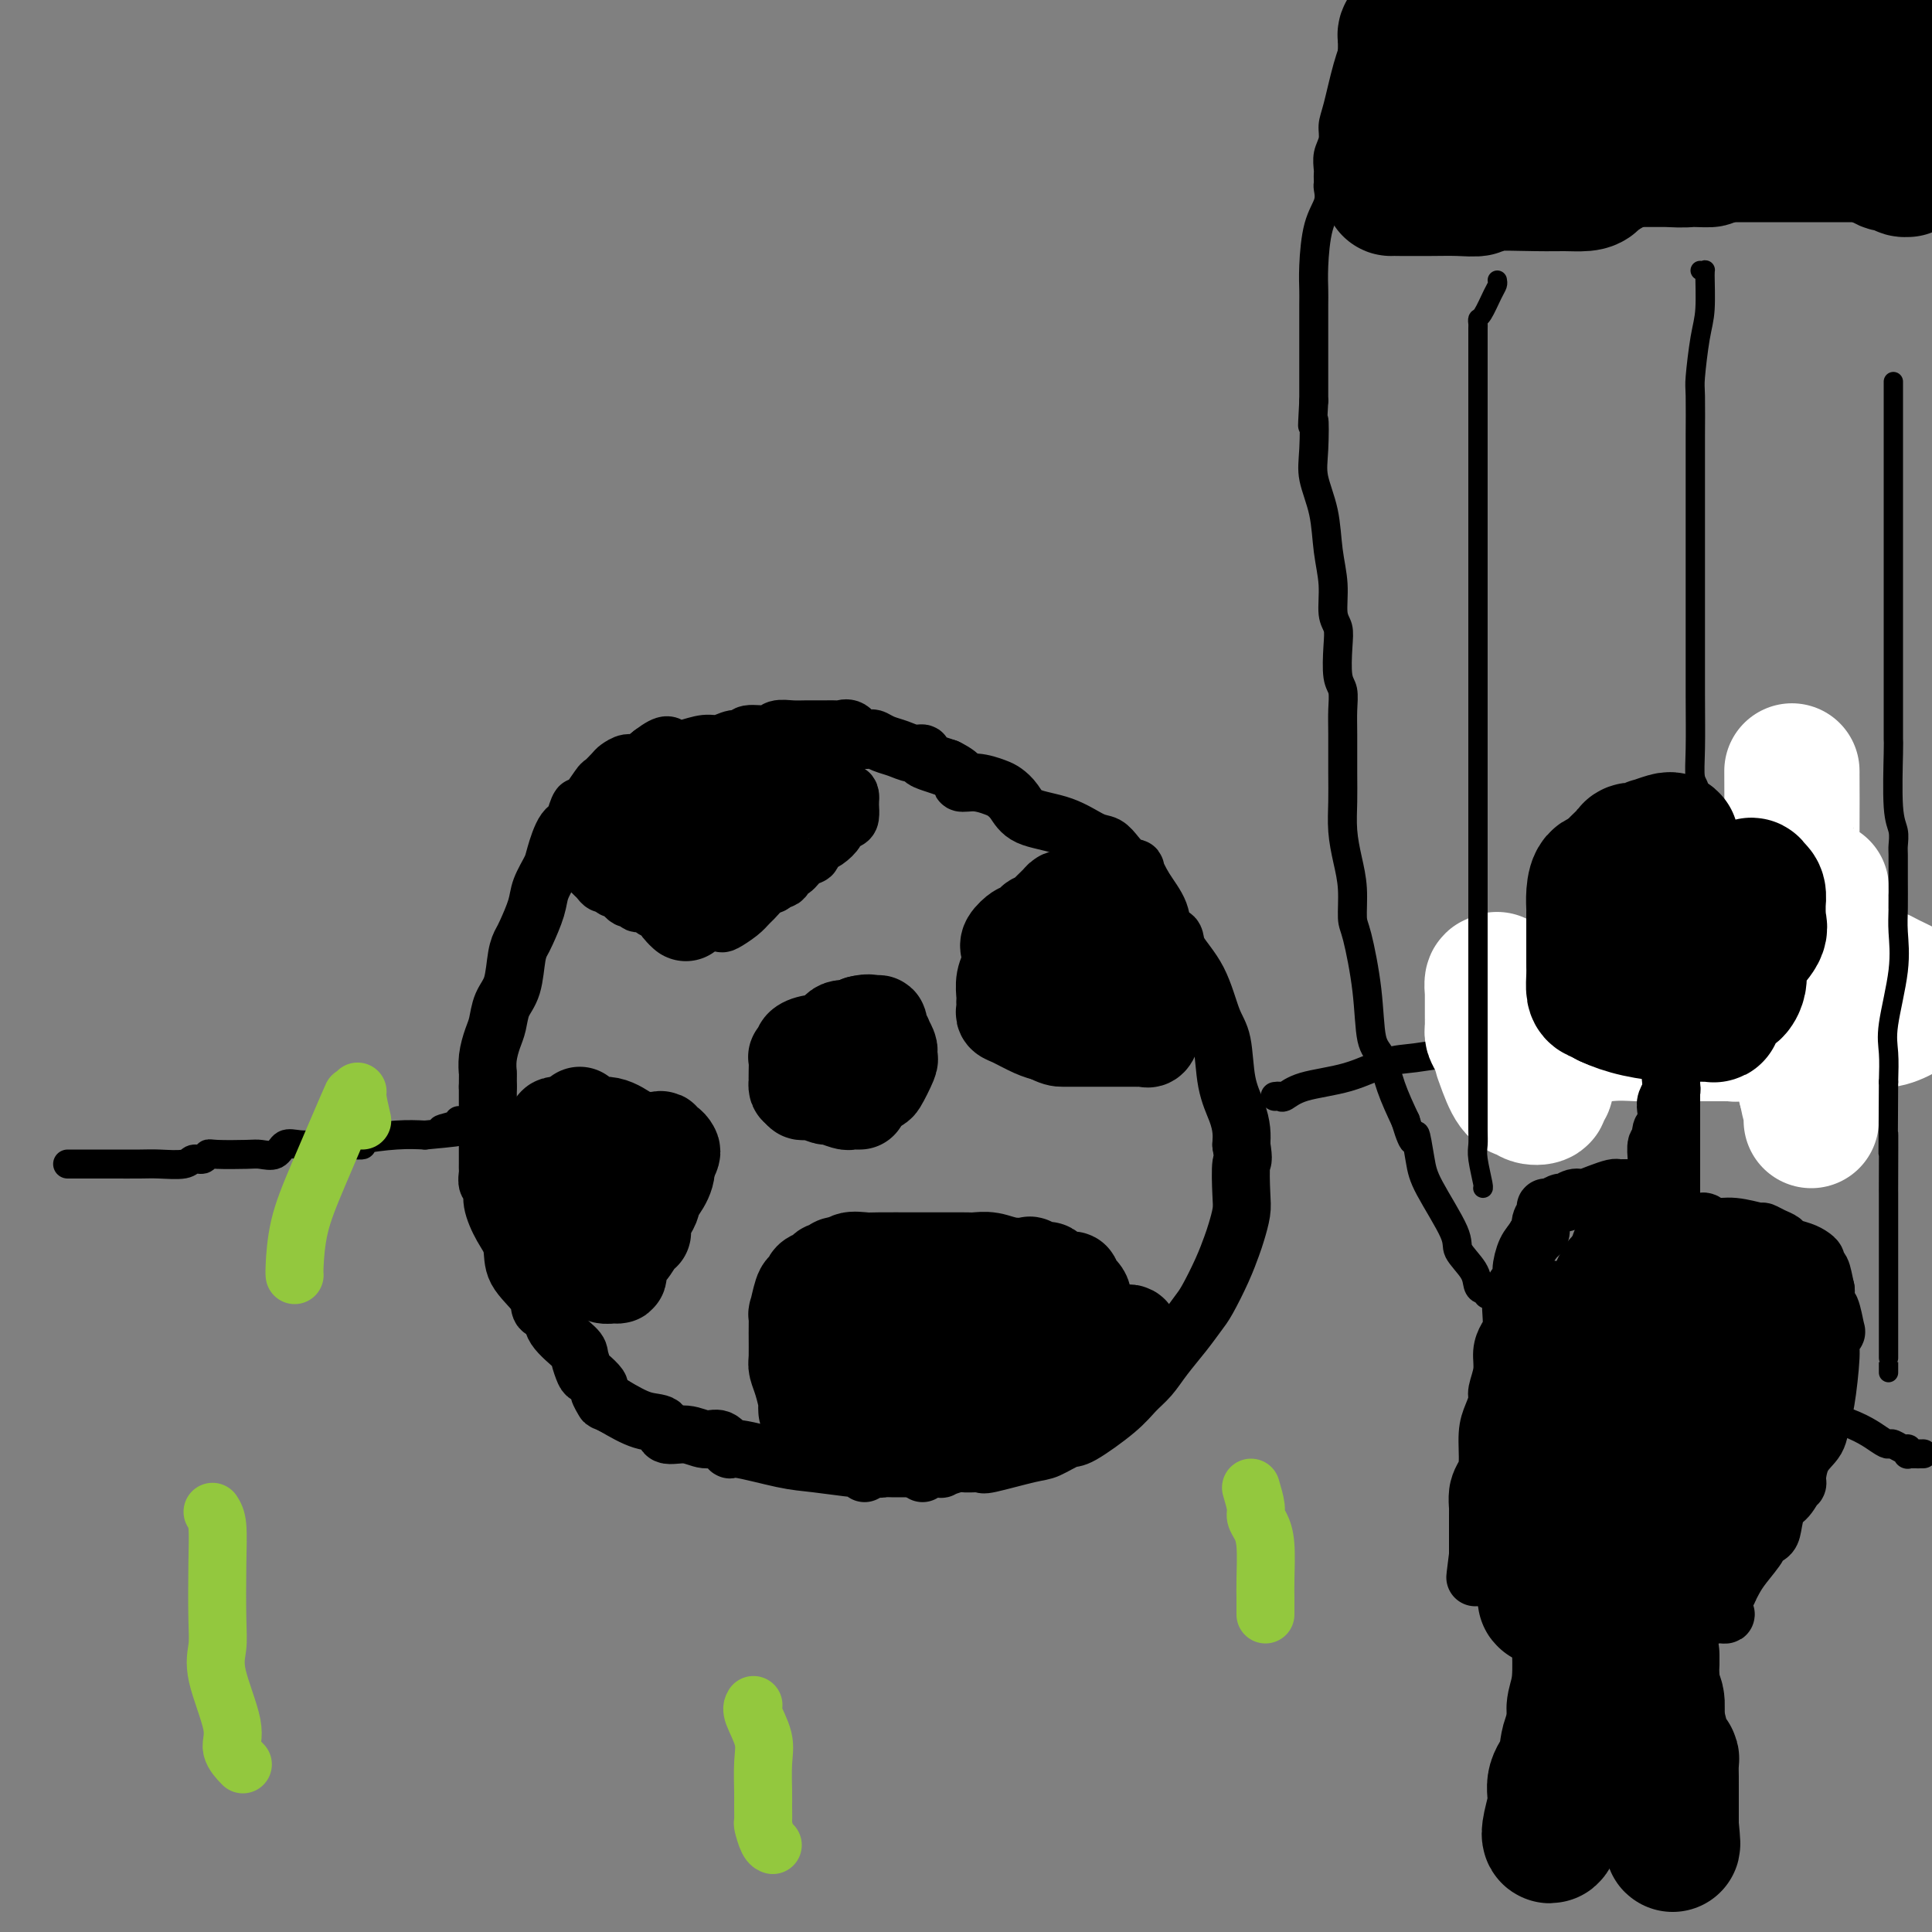 <svg viewBox='0 0 400 400' version='1.1' xmlns='http://www.w3.org/2000/svg' xmlns:xlink='http://www.w3.org/1999/xlink'><rect x="0" y="0" width="400" height="400" fill="#808080" stroke="none"/><g fill='none' stroke='#000000' stroke-width='12' stroke-linecap='round' stroke-linejoin='round'><path d='M179,305c-0.514,-0.450 -1.028,-0.899 -1,-1c0.028,-0.101 0.597,0.147 -1,0c-1.597,-0.147 -5.362,-0.688 -8,-1c-2.638,-0.312 -4.151,-0.394 -7,-1c-2.849,-0.606 -7.033,-1.736 -9,-2c-1.967,-0.264 -1.715,0.338 -2,0c-0.285,-0.338 -1.107,-1.614 -2,-2c-0.893,-0.386 -1.857,0.119 -3,0c-1.143,-0.119 -2.464,-0.863 -4,-1c-1.536,-0.137 -3.288,0.335 -4,0c-0.712,-0.335 -0.384,-1.475 -1,-2c-0.616,-0.525 -2.176,-0.436 -4,-1c-1.824,-0.564 -3.912,-1.782 -6,-3'/><path d='M127,291c-2.086,-1.041 -1.802,-0.644 -2,-1c-0.198,-0.356 -0.880,-1.465 -1,-2c-0.120,-0.535 0.322,-0.498 0,-1c-0.322,-0.502 -1.407,-1.544 -2,-2c-0.593,-0.456 -0.693,-0.325 -1,-1c-0.307,-0.675 -0.822,-2.154 -1,-3c-0.178,-0.846 -0.019,-1.057 -1,-2c-0.981,-0.943 -3.100,-2.617 -4,-4c-0.900,-1.383 -0.579,-2.474 -1,-3c-0.421,-0.526 -1.582,-0.488 -2,-1c-0.418,-0.512 -0.092,-1.575 -1,-3c-0.908,-1.425 -3.051,-3.212 -4,-5c-0.949,-1.788 -0.703,-3.577 -1,-5c-0.297,-1.423 -1.137,-2.479 -2,-4c-0.863,-1.521 -1.748,-3.508 -2,-5c-0.252,-1.492 0.129,-2.490 0,-3c-0.129,-0.510 -0.767,-0.531 -1,-1c-0.233,-0.469 -0.063,-1.387 0,-2c0.063,-0.613 0.017,-0.921 0,-1c-0.017,-0.079 -0.004,0.071 0,-1c0.004,-1.071 0.001,-3.364 0,-4c-0.001,-0.636 -0.000,0.386 0,0c0.000,-0.386 0.000,-2.181 0,-4c-0.000,-1.819 -0.000,-3.663 0,-5c0.000,-1.337 0.000,-2.169 0,-3'/><path d='M101,225c0.013,-3.338 0.044,-2.683 0,-3c-0.044,-0.317 -0.163,-1.608 0,-3c0.163,-1.392 0.607,-2.887 1,-4c0.393,-1.113 0.736,-1.846 1,-3c0.264,-1.154 0.451,-2.729 1,-4c0.549,-1.271 1.461,-2.237 2,-4c0.539,-1.763 0.707,-4.322 1,-6c0.293,-1.678 0.712,-2.473 1,-3c0.288,-0.527 0.444,-0.785 1,-2c0.556,-1.215 1.514,-3.387 2,-5c0.486,-1.613 0.502,-2.667 1,-4c0.498,-1.333 1.477,-2.946 2,-4c0.523,-1.054 0.588,-1.549 1,-3c0.412,-1.451 1.169,-3.859 2,-5c0.831,-1.141 1.736,-1.014 2,-1c0.264,0.014 -0.113,-0.086 0,-1c0.113,-0.914 0.717,-2.644 1,-3c0.283,-0.356 0.246,0.662 1,0c0.754,-0.662 2.299,-3.005 3,-4c0.701,-0.995 0.557,-0.643 1,-1c0.443,-0.357 1.472,-1.422 2,-2c0.528,-0.578 0.554,-0.671 1,-1c0.446,-0.329 1.312,-0.896 2,-1c0.688,-0.104 1.196,0.256 2,0c0.804,-0.256 1.902,-1.128 3,-2'/><path d='M135,156c3.563,-2.719 3.472,-1.517 4,-1c0.528,0.517 1.676,0.350 3,0c1.324,-0.350 2.824,-0.882 4,-1c1.176,-0.118 2.028,0.180 3,0c0.972,-0.180 2.066,-0.837 3,-1c0.934,-0.163 1.710,0.166 2,0c0.290,-0.166 0.096,-0.829 1,-1c0.904,-0.171 2.907,0.150 4,0c1.093,-0.150 1.277,-0.773 2,-1c0.723,-0.227 1.986,-0.060 3,0c1.014,0.060 1.780,0.014 3,0c1.220,-0.014 2.893,0.004 4,0c1.107,-0.004 1.648,-0.029 2,0c0.352,0.029 0.513,0.112 1,0c0.487,-0.112 1.298,-0.419 2,0c0.702,0.419 1.293,1.565 2,2c0.707,0.435 1.529,0.159 2,0c0.471,-0.159 0.589,-0.201 1,0c0.411,0.201 1.114,0.645 2,1c0.886,0.355 1.955,0.620 3,1c1.045,0.380 2.064,0.875 3,1c0.936,0.125 1.787,-0.121 2,0c0.213,0.121 -0.212,0.610 0,1c0.212,0.390 1.061,0.683 2,1c0.939,0.317 1.970,0.659 3,1'/><path d='M196,159c3.959,1.931 2.857,2.757 3,3c0.143,0.243 1.533,-0.097 3,0c1.467,0.097 3.013,0.629 4,1c0.987,0.371 1.415,0.579 2,1c0.585,0.421 1.325,1.053 2,2c0.675,0.947 1.283,2.207 3,3c1.717,0.793 4.542,1.119 7,2c2.458,0.881 4.547,2.318 6,3c1.453,0.682 2.269,0.611 3,1c0.731,0.389 1.377,1.240 2,2c0.623,0.760 1.221,1.430 2,2c0.779,0.570 1.737,1.039 2,1c0.263,-0.039 -0.171,-0.587 0,0c0.171,0.587 0.946,2.308 2,4c1.054,1.692 2.386,3.355 3,5c0.614,1.645 0.510,3.273 1,4c0.490,0.727 1.574,0.553 2,1c0.426,0.447 0.193,1.514 1,3c0.807,1.486 2.654,3.391 4,6c1.346,2.609 2.193,5.923 3,8c0.807,2.077 1.575,2.916 2,5c0.425,2.084 0.506,5.414 1,8c0.494,2.586 1.402,4.427 2,6c0.598,1.573 0.885,2.878 1,4c0.115,1.122 0.057,2.061 0,3'/><path d='M257,237c0.622,3.841 0.178,2.942 0,4c-0.178,1.058 -0.091,4.073 0,6c0.091,1.927 0.186,2.768 0,4c-0.186,1.232 -0.654,2.857 -1,4c-0.346,1.143 -0.570,1.806 -1,3c-0.430,1.194 -1.066,2.920 -2,5c-0.934,2.080 -2.164,4.514 -3,6c-0.836,1.486 -1.277,2.025 -2,3c-0.723,0.975 -1.729,2.387 -3,4c-1.271,1.613 -2.806,3.428 -4,5c-1.194,1.572 -2.047,2.903 -3,4c-0.953,1.097 -2.006,1.961 -3,3c-0.994,1.039 -1.930,2.252 -4,4c-2.070,1.748 -5.273,4.031 -7,5c-1.727,0.969 -1.977,0.624 -3,1c-1.023,0.376 -2.820,1.474 -4,2c-1.180,0.526 -1.742,0.480 -4,1c-2.258,0.520 -6.210,1.607 -8,2c-1.790,0.393 -1.416,0.091 -2,0c-0.584,-0.091 -2.124,0.027 -3,0c-0.876,-0.027 -1.088,-0.201 -2,0c-0.912,0.201 -2.523,0.775 -3,1c-0.477,0.225 0.179,0.099 0,0c-0.179,-0.099 -1.194,-0.171 -2,0c-0.806,0.171 -1.403,0.586 -2,1'/><path d='M173,303c0.347,-0.001 0.695,-0.001 1,0c0.305,0.001 0.568,0.004 1,0c0.432,-0.004 1.032,-0.015 2,0c0.968,0.015 2.305,0.057 3,0c0.695,-0.057 0.748,-0.211 1,0c0.252,0.211 0.704,0.789 1,1c0.296,0.211 0.435,0.056 1,0c0.565,-0.056 1.556,-0.014 2,0c0.444,0.014 0.341,0.000 1,0c0.659,-0.000 2.078,0.014 3,0c0.922,-0.014 1.345,-0.055 2,0c0.655,0.055 1.542,0.207 2,0c0.458,-0.207 0.487,-0.774 1,-1c0.513,-0.226 1.509,-0.112 2,0c0.491,0.112 0.478,0.223 1,0c0.522,-0.223 1.578,-0.778 2,-1c0.422,-0.222 0.211,-0.111 0,0'/><path d='M117,173c-0.000,0.309 -0.001,0.618 0,1c0.001,0.382 0.003,0.837 0,1c-0.003,0.163 -0.012,0.034 1,1c1.012,0.966 3.045,3.028 4,4c0.955,0.972 0.833,0.853 1,1c0.167,0.147 0.622,0.561 1,1c0.378,0.439 0.679,0.905 1,1c0.321,0.095 0.664,-0.181 1,0c0.336,0.181 0.667,0.819 1,1c0.333,0.181 0.668,-0.096 1,0c0.332,0.096 0.662,0.566 1,1c0.338,0.434 0.686,0.834 1,1c0.314,0.166 0.594,0.100 1,0c0.406,-0.100 0.937,-0.234 1,0c0.063,0.234 -0.344,0.836 0,1c0.344,0.164 1.439,-0.110 2,0c0.561,0.110 0.589,0.603 1,1c0.411,0.397 1.206,0.699 2,1'/><path d='M137,189c2.185,1.022 1.149,0.078 1,0c-0.149,-0.078 0.590,0.712 1,1c0.410,0.288 0.491,0.076 1,0c0.509,-0.076 1.446,-0.017 2,0c0.554,0.017 0.725,-0.009 1,0c0.275,0.009 0.655,0.055 1,0c0.345,-0.055 0.654,-0.209 1,0c0.346,0.209 0.729,0.782 1,1c0.271,0.218 0.429,0.080 1,0c0.571,-0.080 1.555,-0.104 2,0c0.445,0.104 0.351,0.336 1,0c0.649,-0.336 2.043,-1.239 3,-2c0.957,-0.761 1.479,-1.381 2,-2'/><path d='M155,187c1.479,-1.256 2.175,-2.397 3,-3c0.825,-0.603 1.778,-0.667 2,-1c0.222,-0.333 -0.289,-0.933 0,-1c0.289,-0.067 1.377,0.400 2,0c0.623,-0.400 0.779,-1.665 1,-2c0.221,-0.335 0.506,0.261 1,0c0.494,-0.261 1.195,-1.378 2,-2c0.805,-0.622 1.712,-0.748 2,-1c0.288,-0.252 -0.044,-0.631 0,-1c0.044,-0.369 0.463,-0.729 1,-1c0.537,-0.271 1.191,-0.452 2,-1c0.809,-0.548 1.772,-1.461 2,-2c0.228,-0.539 -0.279,-0.704 0,-1c0.279,-0.296 1.343,-0.723 2,-1c0.657,-0.277 0.908,-0.403 1,-1c0.092,-0.597 0.025,-1.665 0,-2c-0.025,-0.335 -0.007,0.064 0,0c0.007,-0.064 0.002,-0.590 0,-1c-0.002,-0.410 -0.001,-0.705 0,-1'/><path d='M176,165c0.036,-0.956 -0.375,-0.845 -1,-1c-0.625,-0.155 -1.463,-0.577 -2,-1c-0.537,-0.423 -0.774,-0.848 -1,-1c-0.226,-0.152 -0.440,-0.031 -1,0c-0.560,0.031 -1.464,-0.029 -2,0c-0.536,0.029 -0.702,0.147 -1,0c-0.298,-0.147 -0.728,-0.560 -1,-1c-0.272,-0.440 -0.387,-0.906 -1,-1c-0.613,-0.094 -1.723,0.185 -2,0c-0.277,-0.185 0.281,-0.835 0,-1c-0.281,-0.165 -1.399,0.153 -2,0c-0.601,-0.153 -0.685,-0.777 -1,-1c-0.315,-0.223 -0.861,-0.045 -1,0c-0.139,0.045 0.130,-0.044 0,0c-0.130,0.044 -0.659,0.222 -1,0c-0.341,-0.222 -0.494,-0.844 -1,-1c-0.506,-0.156 -1.363,0.154 -2,0c-0.637,-0.154 -1.053,-0.773 -1,-1c0.053,-0.227 0.573,-0.063 0,0c-0.573,0.063 -2.241,0.025 -3,0c-0.759,-0.025 -0.609,-0.035 -1,0c-0.391,0.035 -1.323,0.117 -2,0c-0.677,-0.117 -1.099,-0.433 -2,0c-0.901,0.433 -2.281,1.617 -3,2c-0.719,0.383 -0.777,-0.033 -1,0c-0.223,0.033 -0.612,0.517 -1,1'/><path d='M142,159c-1.906,0.436 -1.673,0.026 -2,0c-0.327,-0.026 -1.216,0.332 -2,1c-0.784,0.668 -1.464,1.646 -2,2c-0.536,0.354 -0.928,0.084 -1,0c-0.072,-0.084 0.178,0.017 0,0c-0.178,-0.017 -0.783,-0.153 -1,0c-0.217,0.153 -0.048,0.594 0,1c0.048,0.406 -0.027,0.778 0,1c0.027,0.222 0.157,0.294 0,1c-0.157,0.706 -0.600,2.048 0,3c0.600,0.952 2.241,1.515 3,2c0.759,0.485 0.634,0.890 1,1c0.366,0.110 1.223,-0.077 2,0c0.777,0.077 1.475,0.418 2,1c0.525,0.582 0.876,1.406 1,2c0.124,0.594 0.022,0.958 0,1c-0.022,0.042 0.037,-0.237 0,0c-0.037,0.237 -0.168,0.991 0,2c0.168,1.009 0.636,2.273 1,3c0.364,0.727 0.623,0.916 1,1c0.377,0.084 0.871,0.061 1,0c0.129,-0.061 -0.106,-0.160 0,0c0.106,0.160 0.553,0.580 1,1'/><path d='M147,182c1.027,1.177 1.593,0.119 2,0c0.407,-0.119 0.654,0.700 1,1c0.346,0.300 0.789,0.080 1,0c0.211,-0.080 0.188,-0.022 1,0c0.812,0.022 2.459,0.006 3,0c0.541,-0.006 -0.023,-0.002 0,0c0.023,0.002 0.633,0.000 1,0c0.367,-0.000 0.490,-0.000 1,0c0.510,0.000 1.407,0.000 2,0c0.593,-0.000 0.884,-0.000 1,0c0.116,0.000 0.058,0.000 0,0'/></g>
<g fill='none' stroke='#000000' stroke-width='20' stroke-linecap='round' stroke-linejoin='round'><path d='M142,189c-0.414,-0.386 -0.828,-0.771 -1,-1c-0.172,-0.229 -0.103,-0.300 0,-1c0.103,-0.700 0.240,-2.029 0,-3c-0.240,-0.971 -0.856,-1.583 -1,-2c-0.144,-0.417 0.183,-0.637 0,-1c-0.183,-0.363 -0.875,-0.868 -1,-1c-0.125,-0.132 0.318,0.108 0,0c-0.318,-0.108 -1.395,-0.565 -2,-1c-0.605,-0.435 -0.736,-0.849 -1,-1c-0.264,-0.151 -0.659,-0.041 -1,0c-0.341,0.041 -0.627,0.011 -1,0c-0.373,-0.011 -0.831,-0.003 -1,0c-0.169,0.003 -0.048,0.001 0,0c0.048,-0.001 0.024,-0.000 0,0'/><path d='M133,178c-1.030,-0.509 -0.105,-0.280 1,0c1.105,0.280 2.390,0.611 3,1c0.610,0.389 0.545,0.836 1,1c0.455,0.164 1.432,0.043 2,0c0.568,-0.043 0.729,-0.009 1,0c0.271,0.009 0.654,-0.005 1,0c0.346,0.005 0.657,0.031 1,0c0.343,-0.031 0.718,-0.118 1,0c0.282,0.118 0.469,0.440 1,0c0.531,-0.440 1.405,-1.642 2,-2c0.595,-0.358 0.912,0.128 1,0c0.088,-0.128 -0.053,-0.872 0,-1c0.053,-0.128 0.301,0.359 1,0c0.699,-0.359 1.850,-1.563 2,-2c0.150,-0.437 -0.701,-0.107 0,-1c0.701,-0.893 2.953,-3.010 4,-4c1.047,-0.990 0.889,-0.853 1,-1c0.111,-0.147 0.491,-0.578 1,-1c0.509,-0.422 1.145,-0.835 1,-1c-0.145,-0.165 -1.073,-0.083 -2,0'/><path d='M156,167c2.179,-2.008 1.127,-0.528 -1,0c-2.127,0.528 -5.330,0.103 -7,0c-1.670,-0.103 -1.809,0.116 -2,0c-0.191,-0.116 -0.436,-0.567 -1,-1c-0.564,-0.433 -1.447,-0.849 -2,-1c-0.553,-0.151 -0.776,-0.036 -1,0c-0.224,0.036 -0.448,-0.005 -1,0c-0.552,0.005 -1.430,0.058 -2,0c-0.570,-0.058 -0.831,-0.226 -2,0c-1.169,0.226 -3.246,0.844 -4,1c-0.754,0.156 -0.187,-0.152 0,0c0.187,0.152 -0.008,0.763 0,1c0.008,0.237 0.218,0.101 0,0c-0.218,-0.101 -0.865,-0.167 0,0c0.865,0.167 3.241,0.567 4,1c0.759,0.433 -0.098,0.901 0,1c0.098,0.099 1.150,-0.169 2,0c0.850,0.169 1.498,0.776 2,1c0.502,0.224 0.858,0.064 1,0c0.142,-0.064 0.071,-0.032 0,0'/><path d='M167,292c-0.022,-0.408 -0.044,-0.817 0,-1c0.044,-0.183 0.155,-0.141 0,-1c-0.155,-0.859 -0.577,-2.621 -1,-4c-0.423,-1.379 -0.846,-2.376 -1,-3c-0.154,-0.624 -0.038,-0.875 0,-2c0.038,-1.125 -0.001,-3.125 0,-5c0.001,-1.875 0.043,-3.626 0,-4c-0.043,-0.374 -0.169,0.628 0,0c0.169,-0.628 0.634,-2.885 1,-4c0.366,-1.115 0.632,-1.086 1,-1c0.368,0.086 0.837,0.231 1,0c0.163,-0.231 0.018,-0.836 0,-1c-0.018,-0.164 0.089,0.115 0,0c-0.089,-0.115 -0.375,-0.623 0,-1c0.375,-0.377 1.410,-0.623 2,-1c0.590,-0.377 0.735,-0.886 1,-1c0.265,-0.114 0.648,0.165 1,0c0.352,-0.165 0.672,-0.775 1,-1c0.328,-0.225 0.665,-0.064 1,0c0.335,0.064 0.667,0.032 1,0'/><path d='M175,262c1.662,-0.868 1.317,-0.036 1,0c-0.317,0.036 -0.605,-0.722 0,-1c0.605,-0.278 2.103,-0.074 3,0c0.897,0.074 1.194,0.020 3,0c1.806,-0.020 5.120,-0.005 7,0c1.880,0.005 2.324,0.001 3,0c0.676,-0.001 1.584,-0.000 2,0c0.416,0.000 0.340,-0.001 1,0c0.660,0.001 2.054,0.004 3,0c0.946,-0.004 1.442,-0.015 2,0c0.558,0.015 1.178,0.056 2,0c0.822,-0.056 1.845,-0.207 3,0c1.155,0.207 2.442,0.773 4,1c1.558,0.227 3.387,0.113 4,0c0.613,-0.113 0.010,-0.227 0,0c-0.010,0.227 0.574,0.796 1,1c0.426,0.204 0.695,0.044 1,0c0.305,-0.044 0.645,0.027 1,0c0.355,-0.027 0.726,-0.151 1,0c0.274,0.151 0.450,0.579 1,1c0.550,0.421 1.475,0.837 2,1c0.525,0.163 0.649,0.074 1,0c0.351,-0.074 0.929,-0.133 1,0c0.071,0.133 -0.366,0.459 0,1c0.366,0.541 1.533,1.297 2,2c0.467,0.703 0.233,1.351 0,2'/><path d='M224,270c1.702,1.412 0.456,0.943 0,1c-0.456,0.057 -0.122,0.642 0,1c0.122,0.358 0.030,0.489 0,1c-0.030,0.511 -0.000,1.401 0,2c0.000,0.599 -0.029,0.905 0,1c0.029,0.095 0.118,-0.022 0,0c-0.118,0.022 -0.441,0.181 -1,1c-0.559,0.819 -1.355,2.296 -2,3c-0.645,0.704 -1.141,0.633 -2,1c-0.859,0.367 -2.081,1.170 -3,2c-0.919,0.830 -1.536,1.687 -2,2c-0.464,0.313 -0.775,0.084 -1,0c-0.225,-0.084 -0.363,-0.022 -1,0c-0.637,0.022 -1.773,0.003 -3,0c-1.227,-0.003 -2.544,0.009 -4,0c-1.456,-0.009 -3.052,-0.038 -5,0c-1.948,0.038 -4.249,0.143 -6,0c-1.751,-0.143 -2.951,-0.536 -5,0c-2.049,0.536 -4.947,2.000 -6,3c-1.053,1.000 -0.262,1.536 -1,2c-0.738,0.464 -3.006,0.856 -4,1c-0.994,0.144 -0.712,0.041 -1,0c-0.288,-0.041 -1.144,-0.021 -2,0'/><path d='M175,291c-2.619,0.923 -2.167,0.232 -2,0c0.167,-0.232 0.050,-0.005 0,0c-0.050,0.005 -0.032,-0.212 0,-1c0.032,-0.788 0.077,-2.148 0,-3c-0.077,-0.852 -0.276,-1.195 0,-2c0.276,-0.805 1.027,-2.072 2,-3c0.973,-0.928 2.169,-1.517 3,-2c0.831,-0.483 1.299,-0.862 2,-1c0.701,-0.138 1.636,-0.037 3,0c1.364,0.037 3.156,0.010 5,0c1.844,-0.010 3.741,-0.003 5,0c1.259,0.003 1.882,0.000 2,0c0.118,-0.000 -0.268,0.001 0,0c0.268,-0.001 1.189,-0.003 2,0c0.811,0.003 1.514,0.011 2,0c0.486,-0.011 0.757,-0.042 1,0c0.243,0.042 0.457,0.155 1,0c0.543,-0.155 1.415,-0.580 2,-1c0.585,-0.420 0.881,-0.834 1,-1c0.119,-0.166 0.059,-0.083 0,0'/><path d='M204,277c3.869,-0.238 0.541,0.668 0,1c-0.541,0.332 1.704,0.089 3,0c1.296,-0.089 1.642,-0.024 2,0c0.358,0.024 0.730,0.006 1,0c0.270,-0.006 0.440,-0.001 1,0c0.560,0.001 1.509,-0.003 2,0c0.491,0.003 0.523,0.011 1,0c0.477,-0.011 1.399,-0.041 2,0c0.601,0.041 0.882,0.155 2,0c1.118,-0.155 3.073,-0.577 4,-1c0.927,-0.423 0.826,-0.845 1,-1c0.174,-0.155 0.624,-0.042 1,0c0.376,0.042 0.679,0.012 1,0c0.321,-0.012 0.661,-0.006 1,0'/><path d='M226,276c3.352,-0.155 0.730,-0.041 0,0c-0.730,0.041 0.430,0.011 1,0c0.570,-0.011 0.548,-0.003 1,0c0.452,0.003 1.378,0.001 2,0c0.622,-0.001 0.941,-0.001 1,0c0.059,0.001 -0.140,0.003 0,0c0.140,-0.003 0.619,-0.011 1,0c0.381,0.011 0.662,0.040 1,0c0.338,-0.040 0.731,-0.147 1,0c0.269,0.147 0.412,0.550 0,1c-0.412,0.450 -1.381,0.946 -2,1c-0.619,0.054 -0.888,-0.336 -1,0c-0.112,0.336 -0.069,1.398 -1,2c-0.931,0.602 -2.838,0.743 -4,1c-1.162,0.257 -1.581,0.628 -2,1'/><path d='M224,282c-1.600,0.879 -1.100,0.078 -2,0c-0.900,-0.078 -3.199,0.567 -4,1c-0.801,0.433 -0.104,0.654 0,1c0.104,0.346 -0.386,0.819 -1,1c-0.614,0.181 -1.354,0.072 -2,0c-0.646,-0.072 -1.200,-0.108 -2,0c-0.800,0.108 -1.846,0.358 -3,1c-1.154,0.642 -2.417,1.675 -3,2c-0.583,0.325 -0.485,-0.057 -1,0c-0.515,0.057 -1.643,0.554 -2,1c-0.357,0.446 0.058,0.840 0,1c-0.058,0.160 -0.589,0.084 -1,0c-0.411,-0.084 -0.701,-0.176 -1,0c-0.299,0.176 -0.606,0.622 -1,1c-0.394,0.378 -0.875,0.690 -1,1c-0.125,0.310 0.106,0.618 0,1c-0.106,0.382 -0.550,0.838 -1,1c-0.450,0.162 -0.905,0.030 -1,0c-0.095,-0.030 0.170,0.044 0,0c-0.170,-0.044 -0.777,-0.204 -1,0c-0.223,0.204 -0.064,0.773 0,1c0.064,0.227 0.032,0.114 0,0'/><path d='M221,186c-0.367,-0.059 -0.733,-0.118 -1,0c-0.267,0.118 -0.434,0.412 -1,1c-0.566,0.588 -1.532,1.468 -2,2c-0.468,0.532 -0.439,0.715 -1,1c-0.561,0.285 -1.713,0.671 -2,1c-0.287,0.329 0.291,0.601 0,1c-0.291,0.399 -1.450,0.925 -2,1c-0.550,0.075 -0.491,-0.301 -1,0c-0.509,0.301 -1.586,1.278 -2,2c-0.414,0.722 -0.163,1.187 0,2c0.163,0.813 0.240,1.972 0,3c-0.240,1.028 -0.796,1.925 -1,3c-0.204,1.075 -0.056,2.330 0,3c0.056,0.670 0.019,0.756 0,1c-0.019,0.244 -0.021,0.646 0,1c0.021,0.354 0.064,0.658 0,1c-0.064,0.342 -0.234,0.720 0,1c0.234,0.280 0.871,0.460 2,1c1.129,0.540 2.751,1.440 4,2c1.249,0.560 2.124,0.780 3,1'/><path d='M217,214c1.965,1.000 2.376,1.000 3,1c0.624,-0.000 1.460,-0.000 2,0c0.540,0.000 0.782,0.000 1,0c0.218,-0.000 0.411,-0.000 1,0c0.589,0.000 1.575,0.000 2,0c0.425,-0.000 0.289,-0.000 1,0c0.711,0.000 2.271,0.000 3,0c0.729,-0.000 0.629,-0.000 1,0c0.371,0.000 1.213,0.002 2,0c0.787,-0.002 1.520,-0.006 2,0c0.480,0.006 0.707,0.023 1,0c0.293,-0.023 0.653,-0.087 1,0c0.347,0.087 0.682,0.324 1,0c0.318,-0.324 0.619,-1.208 1,-2c0.381,-0.792 0.841,-1.490 1,-2c0.159,-0.510 0.015,-0.830 0,-1c-0.015,-0.170 0.098,-0.189 0,-1c-0.098,-0.811 -0.407,-2.413 -1,-3c-0.593,-0.587 -1.471,-0.160 -2,0c-0.529,0.160 -0.709,0.053 -1,0c-0.291,-0.053 -0.694,-0.053 -1,0c-0.306,0.053 -0.516,0.158 -1,0c-0.484,-0.158 -1.242,-0.579 -2,-1'/><path d='M232,205c-1.306,-0.110 -1.069,0.115 -1,0c0.069,-0.115 -0.028,-0.569 0,-1c0.028,-0.431 0.183,-0.837 0,-1c-0.183,-0.163 -0.703,-0.082 -1,0c-0.297,0.082 -0.370,0.163 -1,0c-0.630,-0.163 -1.818,-0.572 -3,0c-1.182,0.572 -2.357,2.125 -3,3c-0.643,0.875 -0.754,1.072 -1,1c-0.246,-0.072 -0.627,-0.414 -1,0c-0.373,0.414 -0.739,1.585 -1,2c-0.261,0.415 -0.417,0.074 -1,0c-0.583,-0.074 -1.592,0.121 -2,0c-0.408,-0.121 -0.214,-0.556 0,-1c0.214,-0.444 0.448,-0.896 1,-1c0.552,-0.104 1.421,0.140 2,0c0.579,-0.140 0.866,-0.664 1,-1c0.134,-0.336 0.113,-0.485 1,-1c0.887,-0.515 2.681,-1.396 4,-2c1.319,-0.604 2.163,-0.932 3,-1c0.837,-0.068 1.668,0.123 2,0c0.332,-0.123 0.166,-0.562 0,-1'/><path d='M231,201c2.178,-1.244 0.622,-0.356 0,0c-0.622,0.356 -0.311,0.178 0,0'/><path d='M178,228c-0.316,0.009 -0.633,0.017 -1,0c-0.367,-0.017 -0.785,-0.060 -1,0c-0.215,0.060 -0.228,0.223 -1,0c-0.772,-0.223 -2.305,-0.830 -3,-1c-0.695,-0.170 -0.554,0.099 -1,0c-0.446,-0.099 -1.478,-0.567 -2,-1c-0.522,-0.433 -0.532,-0.833 -1,-1c-0.468,-0.167 -1.393,-0.102 -2,0c-0.607,0.102 -0.894,0.240 -1,0c-0.106,-0.240 -0.029,-0.858 0,-1c0.029,-0.142 0.012,0.194 0,0c-0.012,-0.194 -0.018,-0.916 0,-2c0.018,-1.084 0.061,-2.528 0,-3c-0.061,-0.472 -0.227,0.030 0,0c0.227,-0.030 0.846,-0.590 1,-1c0.154,-0.410 -0.159,-0.669 0,-1c0.159,-0.331 0.788,-0.732 2,-1c1.212,-0.268 3.005,-0.402 4,-1c0.995,-0.598 1.191,-1.661 2,-2c0.809,-0.339 2.231,0.046 3,0c0.769,-0.046 0.884,-0.523 1,-1'/><path d='M178,212c2.161,-0.591 2.564,-0.069 3,0c0.436,0.069 0.905,-0.314 1,0c0.095,0.314 -0.185,1.327 0,2c0.185,0.673 0.834,1.007 1,1c0.166,-0.007 -0.150,-0.356 0,0c0.150,0.356 0.765,1.417 1,2c0.235,0.583 0.090,0.688 0,1c-0.090,0.312 -0.124,0.830 0,1c0.124,0.170 0.408,-0.009 0,1c-0.408,1.009 -1.507,3.206 -2,4c-0.493,0.794 -0.380,0.185 -1,0c-0.620,-0.185 -1.973,0.056 -3,0c-1.027,-0.056 -1.728,-0.407 -3,0c-1.272,0.407 -3.114,1.573 -4,2c-0.886,0.427 -0.816,0.115 -1,0c-0.184,-0.115 -0.624,-0.033 -1,0c-0.376,0.033 -0.689,0.019 -1,0c-0.311,-0.019 -0.619,-0.041 -1,0c-0.381,0.041 -0.834,0.145 -1,0c-0.166,-0.145 -0.045,-0.539 0,-2c0.045,-1.461 0.013,-3.989 0,-5c-0.013,-1.011 -0.006,-0.506 0,0'/><path d='M225,195c0.439,0.000 0.877,0.000 1,0c0.123,-0.000 -0.071,-0.000 0,0c0.071,0.000 0.405,0.001 1,0c0.595,-0.001 1.451,-0.004 2,0c0.549,0.004 0.792,0.016 1,0c0.208,-0.016 0.381,-0.061 1,0c0.619,0.061 1.682,0.226 2,0c0.318,-0.226 -0.111,-0.844 0,-1c0.111,-0.156 0.761,0.150 1,0c0.239,-0.150 0.068,-0.757 0,-1c-0.068,-0.243 -0.034,-0.121 0,0'/><path d='M120,231c0.029,-0.122 0.058,-0.245 0,0c-0.058,0.245 -0.203,0.857 0,1c0.203,0.143 0.753,-0.182 1,0c0.247,0.182 0.192,0.872 1,1c0.808,0.128 2.480,-0.307 4,0c1.520,0.307 2.890,1.354 4,2c1.110,0.646 1.960,0.890 3,1c1.040,0.110 2.268,0.085 3,0c0.732,-0.085 0.967,-0.231 1,0c0.033,0.231 -0.138,0.838 0,1c0.138,0.162 0.583,-0.122 1,0c0.417,0.122 0.804,0.648 1,1c0.196,0.352 0.199,0.529 0,1c-0.199,0.471 -0.599,1.235 -1,2'/><path d='M138,241c0.207,1.507 -0.274,2.773 -1,4c-0.726,1.227 -1.697,2.413 -2,3c-0.303,0.587 0.063,0.574 0,1c-0.063,0.426 -0.555,1.292 -1,2c-0.445,0.708 -0.843,1.257 -1,2c-0.157,0.743 -0.074,1.679 0,2c0.074,0.321 0.139,0.026 0,0c-0.139,-0.026 -0.482,0.217 -1,1c-0.518,0.783 -1.213,2.104 -2,3c-0.787,0.896 -1.668,1.365 -2,2c-0.332,0.635 -0.117,1.434 0,2c0.117,0.566 0.134,0.897 0,1c-0.134,0.103 -0.418,-0.024 -1,0c-0.582,0.024 -1.460,0.197 -2,0c-0.540,-0.197 -0.741,-0.765 -1,-1c-0.259,-0.235 -0.575,-0.137 -1,0c-0.425,0.137 -0.958,0.314 -1,0c-0.042,-0.314 0.409,-1.120 0,-2c-0.409,-0.880 -1.677,-1.834 -2,-3c-0.323,-1.166 0.298,-2.545 0,-4c-0.298,-1.455 -1.514,-2.987 -2,-4c-0.486,-1.013 -0.243,-1.506 0,-2'/><path d='M118,248c-0.801,-2.496 -0.803,-1.236 -1,-1c-0.197,0.236 -0.589,-0.553 -1,-1c-0.411,-0.447 -0.842,-0.551 -1,-1c-0.158,-0.449 -0.042,-1.244 0,-2c0.042,-0.756 0.011,-1.474 0,-2c-0.011,-0.526 -0.001,-0.859 0,-2c0.001,-1.141 -0.008,-3.090 0,-4c0.008,-0.910 0.031,-0.782 0,-1c-0.031,-0.218 -0.117,-0.784 0,-1c0.117,-0.216 0.435,-0.083 1,0c0.565,0.083 1.376,0.117 2,0c0.624,-0.117 1.061,-0.385 2,0c0.939,0.385 2.382,1.424 4,2c1.618,0.576 3.413,0.691 4,1c0.587,0.309 -0.034,0.814 0,1c0.034,0.186 0.724,0.053 1,0c0.276,-0.053 0.138,-0.027 0,0'/></g>
<g fill='none' stroke='#000000' stroke-width='6' stroke-linecap='round' stroke-linejoin='round'><path d='M14,241c0.335,-0.000 0.671,-0.000 1,0c0.329,0.000 0.652,0.001 2,0c1.348,-0.001 3.722,-0.004 6,0c2.278,0.004 4.459,0.016 6,0c1.541,-0.016 2.440,-0.061 4,0c1.560,0.061 3.779,0.226 5,0c1.221,-0.226 1.444,-0.845 2,-1c0.556,-0.155 1.446,0.154 2,0c0.554,-0.154 0.771,-0.771 1,-1c0.229,-0.229 0.469,-0.069 2,0c1.531,0.069 4.352,0.047 6,0c1.648,-0.047 2.123,-0.118 3,0c0.877,0.118 2.158,0.424 3,0c0.842,-0.424 1.246,-1.578 2,-2c0.754,-0.422 1.857,-0.112 3,0c1.143,0.112 2.325,0.027 4,0c1.675,-0.027 3.843,0.003 5,0c1.157,-0.003 1.302,-0.039 2,0c0.698,0.039 1.950,0.155 2,0c0.050,-0.155 -1.102,-0.580 0,-1c1.102,-0.420 4.458,-0.834 7,-1c2.542,-0.166 4.271,-0.083 6,0'/><path d='M88,235c12.249,-1.110 5.871,-0.885 4,-1c-1.871,-0.115 0.766,-0.569 2,-1c1.234,-0.431 1.067,-0.837 1,-1c-0.067,-0.163 -0.033,-0.081 0,0'/><path d='M264,227c0.372,-0.051 0.745,-0.101 1,0c0.255,0.101 0.393,0.354 1,0c0.607,-0.354 1.684,-1.314 4,-2c2.316,-0.686 5.872,-1.097 9,-2c3.128,-0.903 5.827,-2.296 8,-3c2.173,-0.704 3.820,-0.718 6,-1c2.180,-0.282 4.893,-0.831 9,-1c4.107,-0.169 9.609,0.042 16,0c6.391,-0.042 13.671,-0.337 19,-1c5.329,-0.663 8.706,-1.694 12,-2c3.294,-0.306 6.503,0.114 9,0c2.497,-0.114 4.280,-0.763 7,-1c2.720,-0.237 6.378,-0.064 10,0c3.622,0.064 7.210,0.017 9,0c1.790,-0.017 1.784,-0.005 2,0c0.216,0.005 0.656,0.001 1,0c0.344,-0.001 0.593,-0.000 2,0c1.407,0.000 3.974,0.000 5,0c1.026,-0.000 0.513,-0.000 0,0'/><path d='M284,4c0.088,0.015 0.175,0.030 0,0c-0.175,-0.030 -0.614,-0.104 -1,0c-0.386,0.104 -0.720,0.387 -1,1c-0.280,0.613 -0.505,1.557 -1,3c-0.495,1.443 -1.261,3.386 -2,6c-0.739,2.614 -1.452,5.898 -2,8c-0.548,2.102 -0.931,3.021 -1,4c-0.069,0.979 0.178,2.016 0,3c-0.178,0.984 -0.780,1.913 -1,3c-0.220,1.087 -0.060,2.331 0,3c0.060,0.669 0.018,0.762 0,1c-0.018,0.238 -0.011,0.622 0,1c0.011,0.378 0.027,0.750 0,1c-0.027,0.250 -0.098,0.377 0,1c0.098,0.623 0.366,1.740 0,3c-0.366,1.260 -1.366,2.663 -2,5c-0.634,2.337 -0.902,5.609 -1,8c-0.098,2.391 -0.026,3.901 0,5c0.026,1.099 0.007,1.787 0,3c-0.007,1.213 -0.002,2.949 0,4c0.002,1.051 0.001,1.416 0,3c-0.001,1.584 -0.000,4.388 0,6c0.000,1.612 0.000,2.032 0,3c-0.000,0.968 -0.000,2.484 0,4'/><path d='M272,83c-0.472,8.506 -0.152,4.272 0,4c0.152,-0.272 0.136,3.419 0,6c-0.136,2.581 -0.391,4.053 0,6c0.391,1.947 1.429,4.369 2,7c0.571,2.631 0.675,5.471 1,8c0.325,2.529 0.871,4.747 1,7c0.129,2.253 -0.158,4.541 0,6c0.158,1.459 0.760,2.087 1,3c0.240,0.913 0.117,2.109 0,4c-0.117,1.891 -0.228,4.476 0,6c0.228,1.524 0.793,1.988 1,3c0.207,1.012 0.055,2.572 0,4c-0.055,1.428 -0.012,2.722 0,5c0.012,2.278 -0.007,5.538 0,8c0.007,2.462 0.040,4.127 0,6c-0.040,1.873 -0.152,3.955 0,6c0.152,2.045 0.570,4.055 1,6c0.430,1.945 0.874,3.827 1,6c0.126,2.173 -0.065,4.638 0,6c0.065,1.362 0.387,1.622 1,4c0.613,2.378 1.518,6.875 2,11c0.482,4.125 0.542,7.879 1,10c0.458,2.121 1.316,2.610 2,4c0.684,1.390 1.196,3.683 2,6c0.804,2.317 1.902,4.659 3,7'/><path d='M291,232c2.105,6.935 1.868,3.274 2,3c0.132,-0.274 0.634,2.839 1,5c0.366,2.161 0.595,3.370 2,6c1.405,2.630 3.987,6.681 5,9c1.013,2.319 0.457,2.908 1,4c0.543,1.092 2.183,2.689 3,4c0.817,1.311 0.810,2.336 1,3c0.190,0.664 0.576,0.966 1,1c0.424,0.034 0.887,-0.198 1,0c0.113,0.198 -0.122,0.828 0,1c0.122,0.172 0.603,-0.115 1,0c0.397,0.115 0.711,0.632 1,1c0.289,0.368 0.552,0.587 1,1c0.448,0.413 1.081,1.019 3,2c1.919,0.981 5.126,2.338 7,3c1.874,0.662 2.417,0.628 3,1c0.583,0.372 1.208,1.151 4,2c2.792,0.849 7.752,1.767 12,3c4.248,1.233 7.785,2.781 11,4c3.215,1.219 6.107,2.110 9,3'/><path d='M360,288c9.189,3.652 6.163,2.781 8,3c1.837,0.219 8.537,1.527 13,3c4.463,1.473 6.688,3.112 8,4c1.312,0.888 1.711,1.026 2,1c0.289,-0.026 0.469,-0.217 1,0c0.531,0.217 1.412,0.843 2,1c0.588,0.157 0.883,-0.154 1,0c0.117,0.154 0.056,0.773 0,1c-0.056,0.227 -0.108,0.061 0,0c0.108,-0.061 0.375,-0.016 1,0c0.625,0.016 1.607,0.005 2,0c0.393,-0.005 0.196,-0.002 0,0'/></g>
<g fill='none' stroke='#FFFFFF' stroke-width='28' stroke-linecap='round' stroke-linejoin='round'><path d='M371,160c-0.004,-0.456 -0.009,-0.911 0,1c0.009,1.911 0.031,6.189 0,11c-0.031,4.811 -0.113,10.153 0,17c0.113,6.847 0.423,15.197 1,22c0.577,6.803 1.423,12.058 2,15c0.577,2.942 0.887,3.571 1,4c0.113,0.429 0.030,0.658 0,1c-0.030,0.342 -0.008,0.797 0,1c0.008,0.203 0.001,0.156 0,-2c-0.001,-2.156 0.002,-6.419 0,-12c-0.002,-5.581 -0.011,-12.480 0,-17c0.011,-4.520 0.041,-6.663 0,-9c-0.041,-2.337 -0.155,-4.870 0,-6c0.155,-1.130 0.577,-0.859 1,-1c0.423,-0.141 0.845,-0.695 1,-1c0.155,-0.305 0.041,-0.360 0,0c-0.041,0.360 -0.009,1.134 0,2c0.009,0.866 -0.004,1.824 0,4c0.004,2.176 0.026,5.570 0,7c-0.026,1.430 -0.098,0.897 0,2c0.098,1.103 0.366,3.842 0,7c-0.366,3.158 -1.368,6.735 -2,9c-0.632,2.265 -0.895,3.219 -1,4c-0.105,0.781 -0.053,1.391 0,2'/><path d='M374,221c-0.493,6.378 -0.227,3.821 0,3c0.227,-0.821 0.415,0.092 1,0c0.585,-0.092 1.568,-1.190 2,-2c0.432,-0.810 0.312,-1.330 1,-3c0.688,-1.670 2.183,-4.488 3,-6c0.817,-1.512 0.955,-1.718 1,-2c0.045,-0.282 -0.002,-0.639 0,-1c0.002,-0.361 0.055,-0.725 0,-1c-0.055,-0.275 -0.218,-0.459 0,-1c0.218,-0.541 0.818,-1.437 1,-2c0.182,-0.563 -0.053,-0.792 0,-1c0.053,-0.208 0.395,-0.396 1,-1c0.605,-0.604 1.472,-1.624 2,-2c0.528,-0.376 0.716,-0.108 1,0c0.284,0.108 0.665,0.057 1,0c0.335,-0.057 0.626,-0.118 1,0c0.374,0.118 0.832,0.415 2,1c1.168,0.585 3.047,1.456 4,2c0.953,0.544 0.982,0.759 1,1c0.018,0.241 0.025,0.508 0,1c-0.025,0.492 -0.084,1.209 -1,2c-0.916,0.791 -2.690,1.654 -4,2c-1.310,0.346 -2.155,0.173 -3,0'/><path d='M388,211c-2.118,0.471 -3.912,0.648 -7,1c-3.088,0.352 -7.471,0.879 -10,1c-2.529,0.121 -3.203,-0.164 -5,0c-1.797,0.164 -4.718,0.776 -6,1c-1.282,0.224 -0.924,0.060 -1,0c-0.076,-0.060 -0.587,-0.016 -1,0c-0.413,0.016 -0.727,0.004 -1,0c-0.273,-0.004 -0.506,-0.001 -1,0c-0.494,0.001 -1.251,0.000 -2,0c-0.749,-0.000 -1.491,-0.000 -2,0c-0.509,0.000 -0.784,0.000 -1,0c-0.216,-0.000 -0.371,-0.001 -1,0c-0.629,0.001 -1.731,0.004 -3,0c-1.269,-0.004 -2.703,-0.015 -4,0c-1.297,0.015 -2.456,0.057 -4,0c-1.544,-0.057 -3.474,-0.211 -6,0c-2.526,0.211 -5.647,0.787 -7,1c-1.353,0.213 -0.936,0.062 -1,0c-0.064,-0.062 -0.608,-0.034 -1,0c-0.392,0.034 -0.630,0.073 -1,0c-0.370,-0.073 -0.870,-0.257 -1,0c-0.130,0.257 0.109,0.955 0,1c-0.109,0.045 -0.568,-0.565 -1,0c-0.432,0.565 -0.838,2.304 -1,3c-0.162,0.696 -0.081,0.348 0,0'/><path d='M320,219c-0.464,0.813 -0.125,0.844 0,1c0.125,0.156 0.035,0.437 0,1c-0.035,0.563 -0.014,1.408 0,2c0.014,0.592 0.019,0.933 0,1c-0.019,0.067 -0.064,-0.139 0,0c0.064,0.139 0.238,0.622 0,1c-0.238,0.378 -0.889,0.652 -1,1c-0.111,0.348 0.319,0.770 0,1c-0.319,0.230 -1.385,0.266 -2,0c-0.615,-0.266 -0.777,-0.836 -1,-1c-0.223,-0.164 -0.507,0.076 -1,0c-0.493,-0.076 -1.193,-0.468 -2,-2c-0.807,-1.532 -1.719,-4.203 -2,-5c-0.281,-0.797 0.068,0.281 0,0c-0.068,-0.281 -0.554,-1.921 -1,-3c-0.446,-1.079 -0.852,-1.596 -1,-2c-0.148,-0.404 -0.040,-0.693 0,-1c0.040,-0.307 0.011,-0.631 0,-1c-0.011,-0.369 -0.003,-0.781 0,-1c0.003,-0.219 0.001,-0.244 0,-1c-0.001,-0.756 -0.000,-2.242 0,-3c0.000,-0.758 0.000,-0.788 0,-1c-0.000,-0.212 -0.000,-0.606 0,-1'/><path d='M309,205c-0.393,-3.107 0.625,-1.375 1,-1c0.375,0.375 0.107,-0.607 0,-1c-0.107,-0.393 -0.054,-0.196 0,0'/></g>
<g fill='none' stroke='#000000' stroke-width='4' stroke-linecap='round' stroke-linejoin='round'><path d='M284,44c0.555,0.000 1.109,0.000 2,0c0.891,0.000 2.117,0.000 2,0c-0.117,0.000 -1.579,0.000 0,0c1.579,0.000 6.199,0.000 9,0c2.801,0.000 3.785,0.000 6,0c2.215,0.000 5.662,0.000 12,0c6.338,0.000 15.566,0.000 25,0c9.434,0.000 19.075,-0.000 26,0c6.925,0.000 11.134,0.000 16,0c4.866,0.000 10.390,0.000 16,0c5.610,0.000 11.305,0.000 17,0'/></g>
<g fill='none' stroke='#000000' stroke-width='28' stroke-linecap='round' stroke-linejoin='round'><path d='M351,29c0.455,0.121 0.909,0.242 1,0c0.091,-0.242 -0.183,-0.846 0,-1c0.183,-0.154 0.823,0.141 1,0c0.177,-0.141 -0.109,-0.717 0,-1c0.109,-0.283 0.614,-0.274 3,-1c2.386,-0.726 6.653,-2.187 9,-3c2.347,-0.813 2.774,-0.978 3,-1c0.226,-0.022 0.249,0.099 2,0c1.751,-0.099 5.228,-0.420 8,0c2.772,0.420 4.840,1.579 8,2c3.160,0.421 7.412,0.103 9,0c1.588,-0.103 0.511,0.008 0,0c-0.511,-0.008 -0.456,-0.136 -1,0c-0.544,0.136 -1.687,0.534 -3,1c-1.313,0.466 -2.798,1.000 -5,1c-2.202,0.000 -5.123,-0.533 -7,0c-1.877,0.533 -2.709,2.133 -5,3c-2.291,0.867 -6.040,1.003 -8,1c-1.960,-0.003 -2.131,-0.144 -3,0c-0.869,0.144 -2.434,0.572 -4,1'/><path d='M359,31c-6.581,1.536 -5.033,1.876 -5,2c0.033,0.124 -1.448,0.033 -3,0c-1.552,-0.033 -3.175,-0.009 -4,0c-0.825,0.009 -0.854,0.002 -1,0c-0.146,-0.002 -0.411,-0.001 -1,0c-0.589,0.001 -1.504,0.000 -2,0c-0.496,-0.000 -0.573,-0.000 -1,0c-0.427,0.000 -1.204,0.001 -2,0c-0.796,-0.001 -1.611,-0.004 -2,0c-0.389,0.004 -0.353,0.015 1,0c1.353,-0.015 4.024,-0.054 6,0c1.976,0.054 3.257,0.203 5,0c1.743,-0.203 3.947,-0.758 5,-1c1.053,-0.242 0.955,-0.170 1,0c0.045,0.170 0.234,0.438 1,0c0.766,-0.438 2.108,-1.581 3,-2c0.892,-0.419 1.335,-0.112 2,0c0.665,0.112 1.551,0.030 2,0c0.449,-0.030 0.461,-0.008 2,0c1.539,0.008 4.607,0.002 8,0c3.393,-0.002 7.112,-0.001 9,0c1.888,0.001 1.944,0.000 2,0'/><path d='M385,30c7.230,-0.287 2.806,0.497 1,1c-1.806,0.503 -0.993,0.727 0,1c0.993,0.273 2.165,0.595 3,1c0.835,0.405 1.332,0.894 2,1c0.668,0.106 1.506,-0.172 2,0c0.494,0.172 0.644,0.793 1,1c0.356,0.207 0.917,-0.000 1,0c0.083,0.000 -0.314,0.207 0,0c0.314,-0.207 1.338,-0.828 2,-1c0.662,-0.172 0.962,0.106 1,0c0.038,-0.106 -0.186,-0.595 0,-1c0.186,-0.405 0.781,-0.724 1,-1c0.219,-0.276 0.063,-0.507 0,-1c-0.063,-0.493 -0.031,-1.246 0,-2'/><path d='M399,29c-0.084,-1.458 -1.294,-2.602 -2,-3c-0.706,-0.398 -0.909,-0.049 -1,0c-0.091,0.049 -0.071,-0.203 0,-1c0.071,-0.797 0.191,-2.140 0,-3c-0.191,-0.860 -0.695,-1.236 -1,-2c-0.305,-0.764 -0.413,-1.914 -1,-3c-0.587,-1.086 -1.653,-2.107 -2,-3c-0.347,-0.893 0.024,-1.658 0,-2c-0.024,-0.342 -0.444,-0.262 -1,-1c-0.556,-0.738 -1.248,-2.293 -2,-3c-0.752,-0.707 -1.564,-0.567 -2,-1c-0.436,-0.433 -0.494,-1.440 -1,-2c-0.506,-0.560 -1.458,-0.672 -2,-1c-0.542,-0.328 -0.674,-0.873 -1,-1c-0.326,-0.127 -0.844,0.162 -1,0c-0.156,-0.162 0.052,-0.775 0,-1c-0.052,-0.225 -0.363,-0.060 -1,0c-0.637,0.060 -1.601,0.016 -3,0c-1.399,-0.016 -3.233,-0.005 -5,0c-1.767,0.005 -3.468,0.004 -6,0c-2.532,-0.004 -5.897,-0.012 -9,0c-3.103,0.012 -5.945,0.045 -8,0c-2.055,-0.045 -3.322,-0.166 -4,0c-0.678,0.166 -0.765,0.619 -1,1c-0.235,0.381 -0.617,0.691 -1,1'/><path d='M344,4c-6.023,0.183 -1.579,0.140 0,0c1.579,-0.140 0.294,-0.377 -1,0c-1.294,0.377 -2.597,1.368 -4,2c-1.403,0.632 -2.905,0.905 -4,1c-1.095,0.095 -1.781,0.011 -3,0c-1.219,-0.011 -2.971,0.049 -4,0c-1.029,-0.049 -1.336,-0.208 -2,0c-0.664,0.208 -1.684,0.784 -2,1c-0.316,0.216 0.074,0.072 0,0c-0.074,-0.072 -0.611,-0.072 -1,0c-0.389,0.072 -0.632,0.215 -1,0c-0.368,-0.215 -0.863,-0.789 -2,-1c-1.137,-0.211 -2.915,-0.057 -4,0c-1.085,0.057 -1.477,0.019 -2,0c-0.523,-0.019 -1.175,-0.019 -2,0c-0.825,0.019 -1.821,0.058 -3,0c-1.179,-0.058 -2.540,-0.212 -3,0c-0.460,0.212 -0.020,0.789 0,1c0.020,0.211 -0.379,0.057 -1,0c-0.621,-0.057 -1.463,-0.016 -2,0c-0.537,0.016 -0.768,0.008 -1,0'/><path d='M302,8c-6.793,0.680 -2.776,0.379 -2,0c0.776,-0.379 -1.691,-0.835 -3,-1c-1.309,-0.165 -1.461,-0.040 -2,0c-0.539,0.040 -1.465,-0.004 -2,0c-0.535,0.004 -0.679,0.056 -1,0c-0.321,-0.056 -0.818,-0.219 -1,0c-0.182,0.219 -0.049,0.821 0,1c0.049,0.179 0.013,-0.065 0,0c-0.013,0.065 -0.004,0.440 0,1c0.004,0.560 0.001,1.304 0,2c-0.001,0.696 -0.001,1.342 0,2c0.001,0.658 0.001,1.326 0,2c-0.001,0.674 -0.004,1.354 0,2c0.004,0.646 0.015,1.259 0,2c-0.015,0.741 -0.057,1.610 0,2c0.057,0.390 0.211,0.303 0,1c-0.211,0.697 -0.789,2.179 -1,3c-0.211,0.821 -0.057,0.980 0,1c0.057,0.020 0.015,-0.098 0,0c-0.015,0.098 -0.004,0.411 0,1c0.004,0.589 0.001,1.454 0,2c-0.001,0.546 -0.001,0.773 0,1'/><path d='M290,30c-0.397,3.152 -0.891,0.532 -1,0c-0.109,-0.532 0.167,1.023 0,2c-0.167,0.977 -0.777,1.376 -1,2c-0.223,0.624 -0.060,1.474 0,2c0.060,0.526 0.015,0.729 0,1c-0.015,0.271 -0.001,0.608 0,1c0.001,0.392 -0.010,0.837 0,1c0.010,0.163 0.042,0.043 0,0c-0.042,-0.043 -0.157,-0.011 0,0c0.157,0.011 0.587,-0.001 2,0c1.413,0.001 3.809,0.014 6,0c2.191,-0.014 4.178,-0.057 6,0c1.822,0.057 3.478,0.212 4,0c0.522,-0.212 -0.092,-0.791 2,-1c2.092,-0.209 6.889,-0.049 10,0c3.111,0.049 4.535,-0.012 6,0c1.465,0.012 2.970,0.096 4,0c1.030,-0.096 1.585,-0.372 2,-1c0.415,-0.628 0.690,-1.608 1,-2c0.310,-0.392 0.655,-0.196 1,0'/><path d='M332,35c0.839,-0.396 0.937,0.115 1,0c0.063,-0.115 0.093,-0.854 0,-1c-0.093,-0.146 -0.308,0.302 -1,0c-0.692,-0.302 -1.862,-1.352 -3,-2c-1.138,-0.648 -2.245,-0.892 -3,-1c-0.755,-0.108 -1.157,-0.081 -2,0c-0.843,0.081 -2.126,0.215 -3,0c-0.874,-0.215 -1.341,-0.780 -2,-1c-0.659,-0.220 -1.512,-0.097 -4,0c-2.488,0.097 -6.610,0.167 -9,0c-2.390,-0.167 -3.048,-0.570 -4,-1c-0.952,-0.430 -2.197,-0.888 -3,-1c-0.803,-0.112 -1.165,0.120 -1,0c0.165,-0.120 0.856,-0.593 1,-1c0.144,-0.407 -0.259,-0.749 0,-1c0.259,-0.251 1.179,-0.411 2,-1c0.821,-0.589 1.544,-1.608 3,-2c1.456,-0.392 3.644,-0.158 8,0c4.356,0.158 10.880,0.238 15,0c4.120,-0.238 5.836,-0.796 8,-1c2.164,-0.204 4.775,-0.055 6,0c1.225,0.055 1.064,0.016 1,0c-0.064,-0.016 -0.032,-0.008 0,0'/></g>
<g fill='none' stroke='#000000' stroke-width='4' stroke-linecap='round' stroke-linejoin='round'><path d='M310,58c0.061,0.311 0.121,0.623 0,1c-0.121,0.377 -0.425,0.821 -1,2c-0.575,1.179 -1.422,3.093 -2,4c-0.578,0.907 -0.887,0.808 -1,1c-0.113,0.192 -0.030,0.675 0,1c0.030,0.325 0.008,0.491 0,1c-0.008,0.509 -0.002,1.359 0,2c0.002,0.641 0.001,1.072 0,2c-0.001,0.928 -0.000,2.351 0,3c0.000,0.649 0.000,0.522 0,1c-0.000,0.478 -0.000,1.559 0,2c0.000,0.441 0.000,0.242 0,1c-0.000,0.758 -0.000,2.472 0,4c0.000,1.528 0.000,2.868 0,4c-0.000,1.132 -0.000,2.054 0,3c0.000,0.946 0.000,1.917 0,3c-0.000,1.083 -0.000,2.280 0,3c0.000,0.720 0.000,0.963 0,2c-0.000,1.037 -0.000,2.868 0,5c0.000,2.132 0.000,4.566 0,7'/><path d='M306,110c0.000,7.331 0.000,4.660 0,5c0.000,0.340 0.000,3.691 0,6c-0.000,2.309 0.000,3.577 0,5c0.000,1.423 0.000,3.000 0,4c0.000,1.000 0.000,1.423 0,2c0.000,0.577 0.000,1.307 0,2c0.000,0.693 0.000,1.348 0,2c0.000,0.652 0.000,1.300 0,2c0.000,0.700 0.000,1.453 0,2c0.000,0.547 0.000,0.887 0,2c0.000,1.113 0.000,2.999 0,5c0.000,2.001 0.000,4.116 0,5c-0.000,0.884 -0.000,0.537 0,1c0.000,0.463 0.000,1.735 0,4c0.000,2.265 0.000,5.522 0,8c0.000,2.478 0.000,4.175 0,5c0.000,0.825 0.000,0.778 0,1c0.000,0.222 0.000,0.715 0,1c0.000,0.285 0.000,0.364 0,1c0.000,0.636 0.000,1.831 0,3c0.000,1.169 0.000,2.312 0,3c0.000,0.688 0.000,0.919 0,2c0.000,1.081 0.000,3.011 0,5c0.000,1.989 0.000,4.035 0,5c0.000,0.965 0.000,0.847 0,1c0.000,0.153 0.000,0.576 0,1'/><path d='M306,193c-0.000,13.783 -0.000,6.742 0,5c0.000,-1.742 0.000,1.817 0,4c-0.000,2.183 -0.000,2.991 0,4c0.000,1.009 0.000,2.221 0,4c-0.000,1.779 -0.000,4.126 0,6c0.000,1.874 0.000,3.274 0,4c-0.000,0.726 -0.000,0.778 0,1c0.000,0.222 0.000,0.614 0,1c-0.000,0.386 -0.000,0.767 0,1c0.000,0.233 0.000,0.317 0,1c-0.000,0.683 -0.001,1.965 0,3c0.001,1.035 0.004,1.822 0,3c-0.004,1.178 -0.015,2.746 0,4c0.015,1.254 0.057,2.192 0,3c-0.057,0.808 -0.211,1.485 0,3c0.211,1.515 0.788,3.870 1,5c0.212,1.130 0.061,1.037 0,1c-0.061,-0.037 -0.030,-0.019 0,0'/><path d='M352,56c0.429,0.067 0.857,0.133 1,0c0.143,-0.133 -0.000,-0.467 0,1c0.000,1.467 0.144,4.733 0,7c-0.144,2.267 -0.574,3.535 -1,6c-0.426,2.465 -0.846,6.128 -1,8c-0.154,1.872 -0.041,1.952 0,4c0.041,2.048 0.011,6.065 0,8c-0.011,1.935 -0.003,1.788 0,4c0.003,2.212 0.001,6.782 0,11c-0.001,4.218 0.000,8.083 0,11c-0.000,2.917 -0.001,4.886 0,7c0.001,2.114 0.004,4.372 0,8c-0.004,3.628 -0.015,8.627 0,13c0.015,4.373 0.057,8.122 0,11c-0.057,2.878 -0.211,4.885 0,6c0.211,1.115 0.788,1.336 1,3c0.212,1.664 0.058,4.770 0,7c-0.058,2.230 -0.019,3.583 0,5c0.019,1.417 0.019,2.899 0,4c-0.019,1.101 -0.057,1.821 0,4c0.057,2.179 0.208,5.817 0,9c-0.208,3.183 -0.774,5.909 -1,8c-0.226,2.091 -0.113,3.545 0,5'/><path d='M351,206c-0.094,23.774 0.171,8.209 0,3c-0.171,-5.209 -0.778,-0.063 -1,3c-0.222,3.063 -0.060,4.042 0,5c0.060,0.958 0.016,1.896 0,3c-0.016,1.104 -0.004,2.373 0,4c0.004,1.627 0.001,3.613 0,6c-0.001,2.387 -0.000,5.174 0,7c0.000,1.826 -0.001,2.690 0,4c0.001,1.310 0.004,3.067 0,4c-0.004,0.933 -0.015,1.041 0,2c0.015,0.959 0.057,2.771 0,4c-0.057,1.229 -0.211,1.877 0,2c0.211,0.123 0.789,-0.280 1,0c0.211,0.280 0.057,1.244 0,2c-0.057,0.756 -0.015,1.305 0,2c0.015,0.695 0.004,1.535 0,3c-0.004,1.465 -0.001,3.556 0,5c0.001,1.444 0.000,2.243 0,3c-0.000,0.757 -0.000,1.474 0,2c0.000,0.526 0.000,0.862 0,2c-0.000,1.138 -0.000,3.078 0,4c0.000,0.922 0.000,0.824 0,1c-0.000,0.176 -0.000,0.624 0,1c0.000,0.376 0.000,0.679 0,1c-0.000,0.321 -0.000,0.661 0,1'/><path d='M351,280c-0.009,11.691 -0.030,3.917 0,1c0.030,-2.917 0.111,-0.978 0,0c-0.111,0.978 -0.415,0.994 0,1c0.415,0.006 1.547,0.002 2,0c0.453,-0.002 0.226,-0.001 0,0'/><path d='M392,79c0.000,1.289 0.000,2.577 0,3c-0.000,0.423 -0.000,-0.020 0,1c0.000,1.020 0.000,3.504 0,7c-0.000,3.496 -0.000,8.005 0,11c0.000,2.995 0.000,4.476 0,8c-0.000,3.524 -0.000,9.090 0,13c0.000,3.910 0.000,6.162 0,8c-0.000,1.838 -0.000,3.260 0,5c0.000,1.740 0.000,3.798 0,6c-0.000,2.202 -0.001,4.546 0,6c0.001,1.454 0.004,2.016 0,3c-0.004,0.984 -0.015,2.389 0,3c0.015,0.611 0.057,0.427 0,3c-0.057,2.573 -0.211,7.905 0,11c0.211,3.095 0.789,3.955 1,5c0.211,1.045 0.056,2.276 0,3c-0.056,0.724 -0.013,0.943 0,2c0.013,1.057 -0.004,2.953 0,5c0.004,2.047 0.029,4.243 0,6c-0.029,1.757 -0.113,3.073 0,5c0.113,1.927 0.422,4.465 0,8c-0.422,3.535 -1.575,8.067 -2,11c-0.425,2.933 -0.121,4.267 0,6c0.121,1.733 0.061,3.867 0,6'/><path d='M391,224c-0.155,24.414 -0.041,12.948 0,11c0.041,-1.948 0.011,5.621 0,9c-0.011,3.379 -0.003,2.569 0,3c0.003,0.431 0.001,2.102 0,4c-0.001,1.898 -0.000,4.023 0,6c0.000,1.977 0.000,3.805 0,5c-0.000,1.195 -0.000,1.758 0,3c0.000,1.242 0.000,3.164 0,5c-0.000,1.836 -0.000,3.588 0,5c0.000,1.412 0.000,2.485 0,3c-0.000,0.515 -0.000,0.471 0,1c0.000,0.529 0.000,1.631 0,2c-0.000,0.369 -0.000,0.006 0,0c0.000,-0.006 0.000,0.344 0,1c-0.000,0.656 -0.000,1.616 0,2c0.000,0.384 0.000,0.192 0,0'/></g>
<g fill='none' stroke='#000000' stroke-width='28' stroke-linecap='round' stroke-linejoin='round'><path d='M346,174c-0.071,-0.122 -0.141,-0.243 -1,0c-0.859,0.243 -2.505,0.852 -3,1c-0.495,0.148 0.162,-0.164 0,0c-0.162,0.164 -1.142,0.803 -2,1c-0.858,0.197 -1.593,-0.050 -2,0c-0.407,0.050 -0.486,0.396 -1,1c-0.514,0.604 -1.465,1.466 -2,2c-0.535,0.534 -0.655,0.740 -1,1c-0.345,0.260 -0.916,0.574 -1,1c-0.084,0.426 0.317,0.963 0,1c-0.317,0.037 -1.353,-0.427 -2,0c-0.647,0.427 -0.905,1.745 -1,3c-0.095,1.255 -0.025,2.448 0,3c0.025,0.552 0.007,0.462 0,1c-0.007,0.538 -0.002,1.704 0,3c0.002,1.296 -0.000,2.722 0,4c0.000,1.278 0.002,2.408 0,3c-0.002,0.592 -0.009,0.645 0,1c0.009,0.355 0.033,1.013 0,2c-0.033,0.987 -0.124,2.304 0,3c0.124,0.696 0.464,0.770 1,1c0.536,0.230 1.268,0.615 2,1'/><path d='M333,207c1.447,0.702 3.565,1.457 6,2c2.435,0.543 5.189,0.874 7,1c1.811,0.126 2.680,0.046 4,0c1.320,-0.046 3.092,-0.058 4,0c0.908,0.058 0.954,0.185 1,0c0.046,-0.185 0.093,-0.683 0,-1c-0.093,-0.317 -0.326,-0.453 0,-1c0.326,-0.547 1.212,-1.504 2,-2c0.788,-0.496 1.479,-0.531 2,-1c0.521,-0.469 0.872,-1.373 1,-2c0.128,-0.627 0.031,-0.976 0,-1c-0.031,-0.024 0.002,0.278 0,0c-0.002,-0.278 -0.039,-1.135 0,-2c0.039,-0.865 0.154,-1.738 1,-3c0.846,-1.262 2.423,-2.912 3,-4c0.577,-1.088 0.155,-1.615 0,-2c-0.155,-0.385 -0.042,-0.627 0,-1c0.042,-0.373 0.012,-0.877 0,-1c-0.012,-0.123 -0.006,0.136 0,0c0.006,-0.136 0.012,-0.665 0,-1c-0.012,-0.335 -0.042,-0.475 0,-1c0.042,-0.525 0.155,-1.436 0,-2c-0.155,-0.564 -0.577,-0.782 -1,-1'/><path d='M363,184c-0.338,-1.391 -0.684,-0.370 -1,0c-0.316,0.370 -0.602,0.088 -1,0c-0.398,-0.088 -0.908,0.018 -1,0c-0.092,-0.018 0.235,-0.160 0,0c-0.235,0.160 -1.032,0.621 -2,1c-0.968,0.379 -2.109,0.675 -3,1c-0.891,0.325 -1.534,0.679 -2,1c-0.466,0.321 -0.755,0.608 -1,1c-0.245,0.392 -0.446,0.889 -1,1c-0.554,0.111 -1.461,-0.162 -2,0c-0.539,0.162 -0.709,0.761 -1,1c-0.291,0.239 -0.704,0.119 -1,0c-0.296,-0.119 -0.475,-0.238 -1,0c-0.525,0.238 -1.394,0.831 -2,1c-0.606,0.169 -0.947,-0.087 -1,0c-0.053,0.087 0.182,0.518 0,1c-0.182,0.482 -0.781,1.016 -1,1c-0.219,-0.016 -0.059,-0.582 0,-1c0.059,-0.418 0.016,-0.690 0,-1c-0.016,-0.310 -0.005,-0.660 0,-1c0.005,-0.340 0.002,-0.670 0,-1'/><path d='M342,189c-3.251,0.820 -0.878,0.370 0,0c0.878,-0.370 0.263,-0.660 0,-1c-0.263,-0.340 -0.173,-0.731 0,-1c0.173,-0.269 0.427,-0.416 1,-1c0.573,-0.584 1.463,-1.607 2,-2c0.537,-0.393 0.721,-0.158 1,0c0.279,0.158 0.653,0.237 1,0c0.347,-0.237 0.667,-0.792 1,-1c0.333,-0.208 0.678,-0.071 1,0c0.322,0.071 0.620,0.074 1,0c0.380,-0.074 0.843,-0.226 1,0c0.157,0.226 0.007,0.830 0,1c-0.007,0.170 0.128,-0.094 1,0c0.872,0.094 2.482,0.547 3,1c0.518,0.453 -0.057,0.905 0,1c0.057,0.095 0.746,-0.167 1,0c0.254,0.167 0.073,0.762 0,1c-0.073,0.238 -0.036,0.119 0,0'/></g>
<g fill='none' stroke='#000000' stroke-width='12' stroke-linecap='round' stroke-linejoin='round'><path d='M350,213c-0.301,0.049 -0.602,0.098 -1,0c-0.398,-0.098 -0.891,-0.342 -1,0c-0.109,0.342 0.168,1.271 0,2c-0.168,0.729 -0.781,1.259 -1,2c-0.219,0.741 -0.045,1.694 0,2c0.045,0.306 -0.041,-0.034 0,0c0.041,0.034 0.208,0.442 0,1c-0.208,0.558 -0.792,1.266 -1,2c-0.208,0.734 -0.042,1.494 0,2c0.042,0.506 -0.040,0.759 0,1c0.040,0.241 0.203,0.469 0,1c-0.203,0.531 -0.773,1.364 -1,2c-0.227,0.636 -0.112,1.075 0,2c0.112,0.925 0.223,2.336 0,3c-0.223,0.664 -0.778,0.580 -1,1c-0.222,0.420 -0.112,1.344 0,2c0.112,0.656 0.226,1.043 0,1c-0.226,-0.043 -0.793,-0.517 -1,0c-0.207,0.517 -0.056,2.024 0,3c0.056,0.976 0.016,1.422 0,2c-0.016,0.578 -0.008,1.289 0,2'/><path d='M343,244c-1.016,4.962 -0.055,1.865 0,1c0.055,-0.865 -0.797,0.500 -1,1c-0.203,0.500 0.244,0.134 0,0c-0.244,-0.134 -1.179,-0.036 -2,0c-0.821,0.036 -1.528,0.009 -2,0c-0.472,-0.009 -0.710,0.000 -1,0c-0.290,-0.000 -0.634,-0.010 -1,0c-0.366,0.010 -0.755,0.040 -1,0c-0.245,-0.040 -0.346,-0.150 -1,0c-0.654,0.150 -1.862,0.561 -3,1c-1.138,0.439 -2.206,0.906 -3,1c-0.794,0.094 -1.313,-0.186 -2,0c-0.687,0.186 -1.542,0.837 -2,1c-0.458,0.163 -0.519,-0.161 -1,0c-0.481,0.161 -1.382,0.806 -2,1c-0.618,0.194 -0.953,-0.064 -1,0c-0.047,0.064 0.194,0.450 0,1c-0.194,0.550 -0.821,1.263 -1,2c-0.179,0.737 0.092,1.496 0,2c-0.092,0.504 -0.546,0.752 -1,1'/><path d='M318,256c-0.847,1.391 -1.466,1.867 -2,3c-0.534,1.133 -0.983,2.922 -1,4c-0.017,1.078 0.398,1.446 0,2c-0.398,0.554 -1.608,1.295 -2,3c-0.392,1.705 0.035,4.376 0,6c-0.035,1.624 -0.530,2.202 -1,3c-0.470,0.798 -0.913,1.816 -1,3c-0.087,1.184 0.183,2.533 0,4c-0.183,1.467 -0.819,3.050 -1,4c-0.181,0.950 0.092,1.265 0,2c-0.092,0.735 -0.550,1.890 -1,3c-0.450,1.110 -0.891,2.176 -1,4c-0.109,1.824 0.114,4.406 0,6c-0.114,1.594 -0.567,2.199 -1,3c-0.433,0.801 -0.848,1.799 -1,3c-0.152,1.201 -0.041,2.605 0,3c0.041,0.395 0.011,-0.221 0,0c-0.011,0.221 -0.003,1.278 0,2c0.003,0.722 0.001,1.111 0,2c-0.001,0.889 -0.000,2.280 0,3c0.000,0.720 0.000,0.771 0,1c-0.000,0.229 -0.000,0.637 0,1c0.000,0.363 0.000,0.682 0,1'/><path d='M306,322c-1.086,8.536 -0.302,2.876 0,1c0.302,-1.876 0.122,0.033 0,1c-0.122,0.967 -0.186,0.994 0,1c0.186,0.006 0.623,-0.008 1,0c0.377,0.008 0.695,0.039 1,0c0.305,-0.039 0.598,-0.146 1,0c0.402,0.146 0.913,0.546 1,1c0.087,0.454 -0.252,0.963 0,1c0.252,0.037 1.093,-0.398 2,0c0.907,0.398 1.880,1.627 3,2c1.120,0.373 2.389,-0.111 3,0c0.611,0.111 0.565,0.818 1,1c0.435,0.182 1.352,-0.161 2,0c0.648,0.161 1.028,0.827 3,1c1.972,0.173 5.537,-0.147 8,0c2.463,0.147 3.826,0.761 5,1c1.174,0.239 2.160,0.101 3,0c0.840,-0.101 1.535,-0.167 2,0c0.465,0.167 0.702,0.567 1,1c0.298,0.433 0.657,0.898 2,1c1.343,0.102 3.669,-0.158 5,0c1.331,0.158 1.666,0.735 2,1c0.334,0.265 0.667,0.219 1,0c0.333,-0.219 0.667,-0.609 1,-1'/><path d='M354,334c6.152,0.719 2.031,0.017 1,-1c-1.031,-1.017 1.028,-2.350 2,-3c0.972,-0.650 0.857,-0.618 1,-1c0.143,-0.382 0.542,-1.177 1,-2c0.458,-0.823 0.973,-1.674 2,-3c1.027,-1.326 2.565,-3.126 3,-4c0.435,-0.874 -0.232,-0.823 0,-1c0.232,-0.177 1.362,-0.582 2,-1c0.638,-0.418 0.784,-0.850 1,-2c0.216,-1.150 0.504,-3.017 1,-4c0.496,-0.983 1.201,-1.080 2,-2c0.799,-0.920 1.692,-2.662 2,-3c0.308,-0.338 0.033,0.730 0,0c-0.033,-0.730 0.177,-3.257 1,-5c0.823,-1.743 2.258,-2.704 3,-4c0.742,-1.296 0.791,-2.929 1,-4c0.209,-1.071 0.579,-1.579 1,-4c0.421,-2.421 0.895,-6.754 1,-9c0.105,-2.246 -0.158,-2.404 0,-3c0.158,-0.596 0.736,-1.631 1,-2c0.264,-0.369 0.214,-0.074 0,-1c-0.214,-0.926 -0.594,-3.073 -1,-4c-0.406,-0.927 -0.840,-0.634 -1,-1c-0.160,-0.366 -0.046,-1.390 0,-2c0.046,-0.610 0.023,-0.805 0,-1'/><path d='M378,267c-0.472,-2.096 -0.653,-3.335 -1,-4c-0.347,-0.665 -0.860,-0.756 -1,-1c-0.140,-0.244 0.094,-0.643 0,-1c-0.094,-0.357 -0.514,-0.673 -1,-1c-0.486,-0.327 -1.038,-0.666 -2,-1c-0.962,-0.334 -2.334,-0.663 -3,-1c-0.666,-0.337 -0.624,-0.683 -1,-1c-0.376,-0.317 -1.168,-0.606 -2,-1c-0.832,-0.394 -1.704,-0.894 -2,-1c-0.296,-0.106 -0.016,0.182 -1,0c-0.984,-0.182 -3.233,-0.833 -5,-1c-1.767,-0.167 -3.054,0.152 -4,0c-0.946,-0.152 -1.552,-0.773 -2,-1c-0.448,-0.227 -0.737,-0.061 -1,0c-0.263,0.061 -0.501,0.016 -1,0c-0.499,-0.016 -1.259,-0.001 -2,0c-0.741,0.001 -1.463,-0.010 -2,0c-0.537,0.010 -0.889,0.040 -1,0c-0.111,-0.040 0.020,-0.152 0,0c-0.020,0.152 -0.190,0.566 -1,1c-0.810,0.434 -2.261,0.887 -3,1c-0.739,0.113 -0.765,-0.114 -1,0c-0.235,0.114 -0.679,0.569 -1,1c-0.321,0.431 -0.520,0.837 -1,1c-0.480,0.163 -1.240,0.081 -2,0'/><path d='M337,257c-1.568,0.611 -0.986,0.137 -1,0c-0.014,-0.137 -0.622,0.061 -1,0c-0.378,-0.061 -0.526,-0.382 -1,0c-0.474,0.382 -1.274,1.465 -2,2c-0.726,0.535 -1.379,0.521 -2,1c-0.621,0.479 -1.210,1.453 -2,3c-0.790,1.547 -1.782,3.669 -2,5c-0.218,1.331 0.337,1.873 0,3c-0.337,1.127 -1.567,2.841 -2,4c-0.433,1.159 -0.069,1.763 0,3c0.069,1.237 -0.157,3.109 0,5c0.157,1.891 0.697,3.803 1,6c0.303,2.197 0.368,4.680 1,7c0.632,2.320 1.829,4.478 2,6c0.171,1.522 -0.686,2.408 0,4c0.686,1.592 2.916,3.890 4,5c1.084,1.110 1.024,1.031 1,1c-0.024,-0.031 -0.012,-0.016 0,0'/><path d='M328,276c-0.027,-0.360 -0.054,-0.720 0,0c0.054,0.720 0.188,2.521 0,4c-0.188,1.479 -0.697,2.636 -1,5c-0.303,2.364 -0.400,5.933 -1,9c-0.600,3.067 -1.702,5.630 -2,7c-0.298,1.370 0.207,1.548 0,2c-0.207,0.452 -1.126,1.179 -2,2c-0.874,0.821 -1.703,1.737 -2,2c-0.297,0.263 -0.062,-0.125 0,0c0.062,0.125 -0.047,0.764 0,1c0.047,0.236 0.251,0.069 0,0c-0.251,-0.069 -0.957,-0.041 -1,0c-0.043,0.041 0.577,0.094 0,-1c-0.577,-1.094 -2.351,-3.334 -3,-5c-0.649,-1.666 -0.175,-2.756 0,-4c0.175,-1.244 0.050,-2.641 0,-4c-0.050,-1.359 -0.025,-2.679 0,-4'/><path d='M316,290c0.012,-3.240 0.041,-5.341 0,-7c-0.041,-1.659 -0.152,-2.875 0,-5c0.152,-2.125 0.565,-5.157 1,-7c0.435,-1.843 0.890,-2.495 1,-3c0.110,-0.505 -0.125,-0.863 0,-1c0.125,-0.137 0.609,-0.053 1,0c0.391,0.053 0.689,0.074 1,0c0.311,-0.074 0.637,-0.241 1,0c0.363,0.241 0.764,0.892 2,2c1.236,1.108 3.306,2.672 5,4c1.694,1.328 3.013,2.419 4,4c0.987,1.581 1.641,3.652 2,5c0.359,1.348 0.422,1.975 1,4c0.578,2.025 1.672,5.450 2,8c0.328,2.550 -0.111,4.225 0,6c0.111,1.775 0.772,3.651 1,5c0.228,1.349 0.023,2.171 1,8c0.977,5.829 3.136,16.665 4,21c0.864,4.335 0.432,2.167 0,0'/></g>
<g fill='none' stroke='#000000' stroke-width='28' stroke-linecap='round' stroke-linejoin='round'><path d='M338,291c0.030,-2.078 0.061,-4.156 0,-5c-0.061,-0.844 -0.212,-0.453 0,-1c0.212,-0.547 0.789,-2.031 1,-4c0.211,-1.969 0.057,-4.423 0,-6c-0.057,-1.577 -0.015,-2.277 0,-3c0.015,-0.723 0.004,-1.468 0,-2c-0.004,-0.532 -0.002,-0.850 0,-2c0.002,-1.150 0.004,-3.131 0,-4c-0.004,-0.869 -0.012,-0.626 0,-1c0.012,-0.374 0.045,-1.364 0,-2c-0.045,-0.636 -0.169,-0.917 0,-1c0.169,-0.083 0.631,0.033 1,0c0.369,-0.033 0.643,-0.215 1,0c0.357,0.215 0.795,0.828 1,1c0.205,0.172 0.177,-0.098 1,0c0.823,0.098 2.497,0.562 3,1c0.503,0.438 -0.164,0.849 0,1c0.164,0.151 1.160,0.041 2,0c0.840,-0.041 1.526,-0.012 2,0c0.474,0.012 0.737,0.006 1,0'/><path d='M351,263c2.473,0.759 2.654,1.657 3,2c0.346,0.343 0.857,0.131 1,0c0.143,-0.131 -0.081,-0.180 0,0c0.081,0.180 0.465,0.588 1,1c0.535,0.412 1.219,0.828 2,1c0.781,0.172 1.659,0.099 2,0c0.341,-0.099 0.144,-0.224 0,0c-0.144,0.224 -0.235,0.799 0,1c0.235,0.201 0.795,0.029 1,0c0.205,-0.029 0.055,0.083 0,1c-0.055,0.917 -0.015,2.637 0,4c0.015,1.363 0.004,2.369 0,3c-0.004,0.631 -0.001,0.888 0,1c0.001,0.112 0.002,0.080 0,1c-0.002,0.920 -0.005,2.792 0,4c0.005,1.208 0.019,1.751 0,3c-0.019,1.249 -0.071,3.203 0,4c0.071,0.797 0.265,0.437 0,1c-0.265,0.563 -0.989,2.048 -1,3c-0.011,0.952 0.689,1.372 0,3c-0.689,1.628 -2.768,4.465 -4,6c-1.232,1.535 -1.616,1.767 -2,2'/><path d='M354,304c-1.292,1.619 -1.523,1.666 -2,2c-0.477,0.334 -1.202,0.953 -2,2c-0.798,1.047 -1.671,2.521 -3,4c-1.329,1.479 -3.115,2.964 -4,4c-0.885,1.036 -0.870,1.622 -1,2c-0.130,0.378 -0.406,0.546 -1,1c-0.594,0.454 -1.507,1.194 -4,3c-2.493,1.806 -6.565,4.678 -8,6c-1.435,1.322 -0.233,1.094 0,1c0.233,-0.094 -0.503,-0.053 -1,0c-0.497,0.053 -0.754,0.120 -1,0c-0.246,-0.120 -0.482,-0.427 -1,0c-0.518,0.427 -1.319,1.588 -2,2c-0.681,0.412 -1.242,0.077 -2,0c-0.758,-0.077 -1.713,0.106 -2,0c-0.287,-0.106 0.095,-0.499 0,-1c-0.095,-0.501 -0.666,-1.110 -1,-3c-0.334,-1.890 -0.429,-5.062 -1,-7c-0.571,-1.938 -1.617,-2.643 -2,-4c-0.383,-1.357 -0.103,-3.365 0,-4c0.103,-0.635 0.029,0.104 0,0c-0.029,-0.104 -0.015,-1.052 0,-2'/><path d='M316,310c-0.264,-3.415 1.077,-1.452 2,-1c0.923,0.452 1.428,-0.605 2,-1c0.572,-0.395 1.210,-0.127 2,0c0.790,0.127 1.731,0.114 2,0c0.269,-0.114 -0.135,-0.329 0,0c0.135,0.329 0.811,1.201 1,2c0.189,0.799 -0.107,1.524 0,2c0.107,0.476 0.617,0.701 1,1c0.383,0.299 0.639,0.670 1,1c0.361,0.330 0.829,0.619 1,1c0.171,0.381 0.047,0.854 0,1c-0.047,0.146 -0.016,-0.034 0,1c0.016,1.034 0.018,3.283 0,5c-0.018,1.717 -0.057,2.904 0,4c0.057,1.096 0.211,2.102 0,3c-0.211,0.898 -0.788,1.688 -1,2c-0.212,0.312 -0.061,0.146 0,1c0.061,0.854 0.030,2.729 0,4c-0.030,1.271 -0.061,1.938 0,4c0.061,2.062 0.212,5.519 0,8c-0.212,2.481 -0.789,3.984 -1,5c-0.211,1.016 -0.057,1.543 0,2c0.057,0.457 0.016,0.845 0,2c-0.016,1.155 -0.008,3.078 0,5'/><path d='M326,362c-0.466,7.826 -0.632,4.890 -1,5c-0.368,0.110 -0.939,3.268 -1,5c-0.061,1.732 0.389,2.040 0,3c-0.389,0.960 -1.617,2.571 -2,3c-0.383,0.429 0.077,-0.324 0,0c-0.077,0.324 -0.693,1.725 -1,2c-0.307,0.275 -0.306,-0.577 0,-2c0.306,-1.423 0.916,-3.415 1,-5c0.084,-1.585 -0.357,-2.761 0,-4c0.357,-1.239 1.513,-2.542 2,-4c0.487,-1.458 0.304,-3.071 1,-5c0.696,-1.929 2.269,-4.173 3,-6c0.731,-1.827 0.619,-3.235 1,-5c0.381,-1.765 1.254,-3.885 2,-6c0.746,-2.115 1.366,-4.223 2,-6c0.634,-1.777 1.283,-3.222 2,-5c0.717,-1.778 1.501,-3.889 2,-5c0.499,-1.111 0.711,-1.222 1,-2c0.289,-0.778 0.654,-2.222 1,-3c0.346,-0.778 0.673,-0.889 1,-1'/><path d='M340,321c2.786,-7.414 0.752,-1.950 0,1c-0.752,2.950 -0.223,3.385 0,5c0.223,1.615 0.139,4.411 0,6c-0.139,1.589 -0.335,1.970 0,5c0.335,3.030 1.200,8.708 2,13c0.800,4.292 1.535,7.199 2,9c0.465,1.801 0.661,2.498 1,3c0.339,0.502 0.823,0.811 1,1c0.177,0.189 0.047,0.259 0,1c-0.047,0.741 -0.013,2.151 0,3c0.013,0.849 0.003,1.135 0,2c-0.003,0.865 -0.001,2.308 0,3c0.001,0.692 0.000,0.633 0,1c-0.000,0.367 -0.000,1.161 0,2c0.000,0.839 0.000,1.722 0,2c-0.000,0.278 -0.000,-0.049 0,0c0.000,0.049 0.000,0.475 0,1c-0.000,0.525 -0.000,1.150 0,1c0.000,-0.150 0.000,-1.075 0,-2'/><path d='M346,378c0.823,8.428 -0.119,0.997 -1,-3c-0.881,-3.997 -1.700,-4.562 -2,-6c-0.300,-1.438 -0.080,-3.751 0,-5c0.080,-1.249 0.022,-1.435 0,-2c-0.022,-0.565 -0.006,-1.510 0,-2c0.006,-0.490 0.001,-0.525 0,-1c-0.001,-0.475 0.001,-1.391 0,-2c-0.001,-0.609 -0.004,-0.911 0,-1c0.004,-0.089 0.015,0.036 0,0c-0.015,-0.036 -0.057,-0.234 0,-1c0.057,-0.766 0.211,-2.101 0,-3c-0.211,-0.899 -0.789,-1.362 -1,-2c-0.211,-0.638 -0.057,-1.450 0,-2c0.057,-0.550 0.015,-0.838 0,-1c-0.015,-0.162 -0.004,-0.197 0,-1c0.004,-0.803 0.001,-2.372 0,-3c-0.001,-0.628 -0.001,-0.314 0,0'/></g>
<g fill='none' stroke='#93C83E' stroke-width='12' stroke-linecap='round' stroke-linejoin='round'><path d='M44,313c0.421,0.655 0.842,1.310 1,3c0.158,1.690 0.054,4.416 0,8c-0.054,3.584 -0.059,8.026 0,11c0.059,2.974 0.181,4.478 0,6c-0.181,1.522 -0.664,3.060 0,6c0.664,2.940 2.477,7.283 3,10c0.523,2.717 -0.244,3.808 0,5c0.244,1.192 1.498,2.483 2,3c0.502,0.517 0.251,0.258 0,0'/><path d='M156,353c-0.227,0.387 -0.453,0.774 0,2c0.453,1.226 1.586,3.292 2,5c0.414,1.708 0.110,3.057 0,5c-0.110,1.943 -0.027,4.478 0,6c0.027,1.522 -0.003,2.030 0,3c0.003,0.970 0.040,2.404 0,3c-0.040,0.596 -0.155,0.356 0,1c0.155,0.644 0.580,2.173 1,3c0.420,0.827 0.834,0.950 1,1c0.166,0.050 0.083,0.025 0,0'/><path d='M259,308c0.445,1.506 0.890,3.011 1,4c0.110,0.989 -0.114,1.460 0,2c0.114,0.540 0.566,1.147 1,2c0.434,0.853 0.848,1.952 1,4c0.152,2.048 0.041,5.046 0,7c-0.041,1.954 -0.011,2.864 0,4c0.011,1.136 0.003,2.498 0,3c-0.003,0.502 -0.001,0.143 0,0c0.001,-0.143 0.000,-0.072 0,0'/><path d='M75,232c-0.456,-1.961 -0.912,-3.921 -1,-5c-0.088,-1.079 0.190,-1.275 0,-1c-0.190,0.275 -0.850,1.023 -1,1c-0.150,-0.023 0.208,-0.815 -1,2c-1.208,2.815 -3.984,9.238 -6,14c-2.016,4.762 -3.272,7.864 -4,11c-0.728,3.136 -0.927,6.306 -1,8c-0.073,1.694 -0.021,1.913 0,2c0.021,0.087 0.010,0.044 0,0'/></g>
</svg>